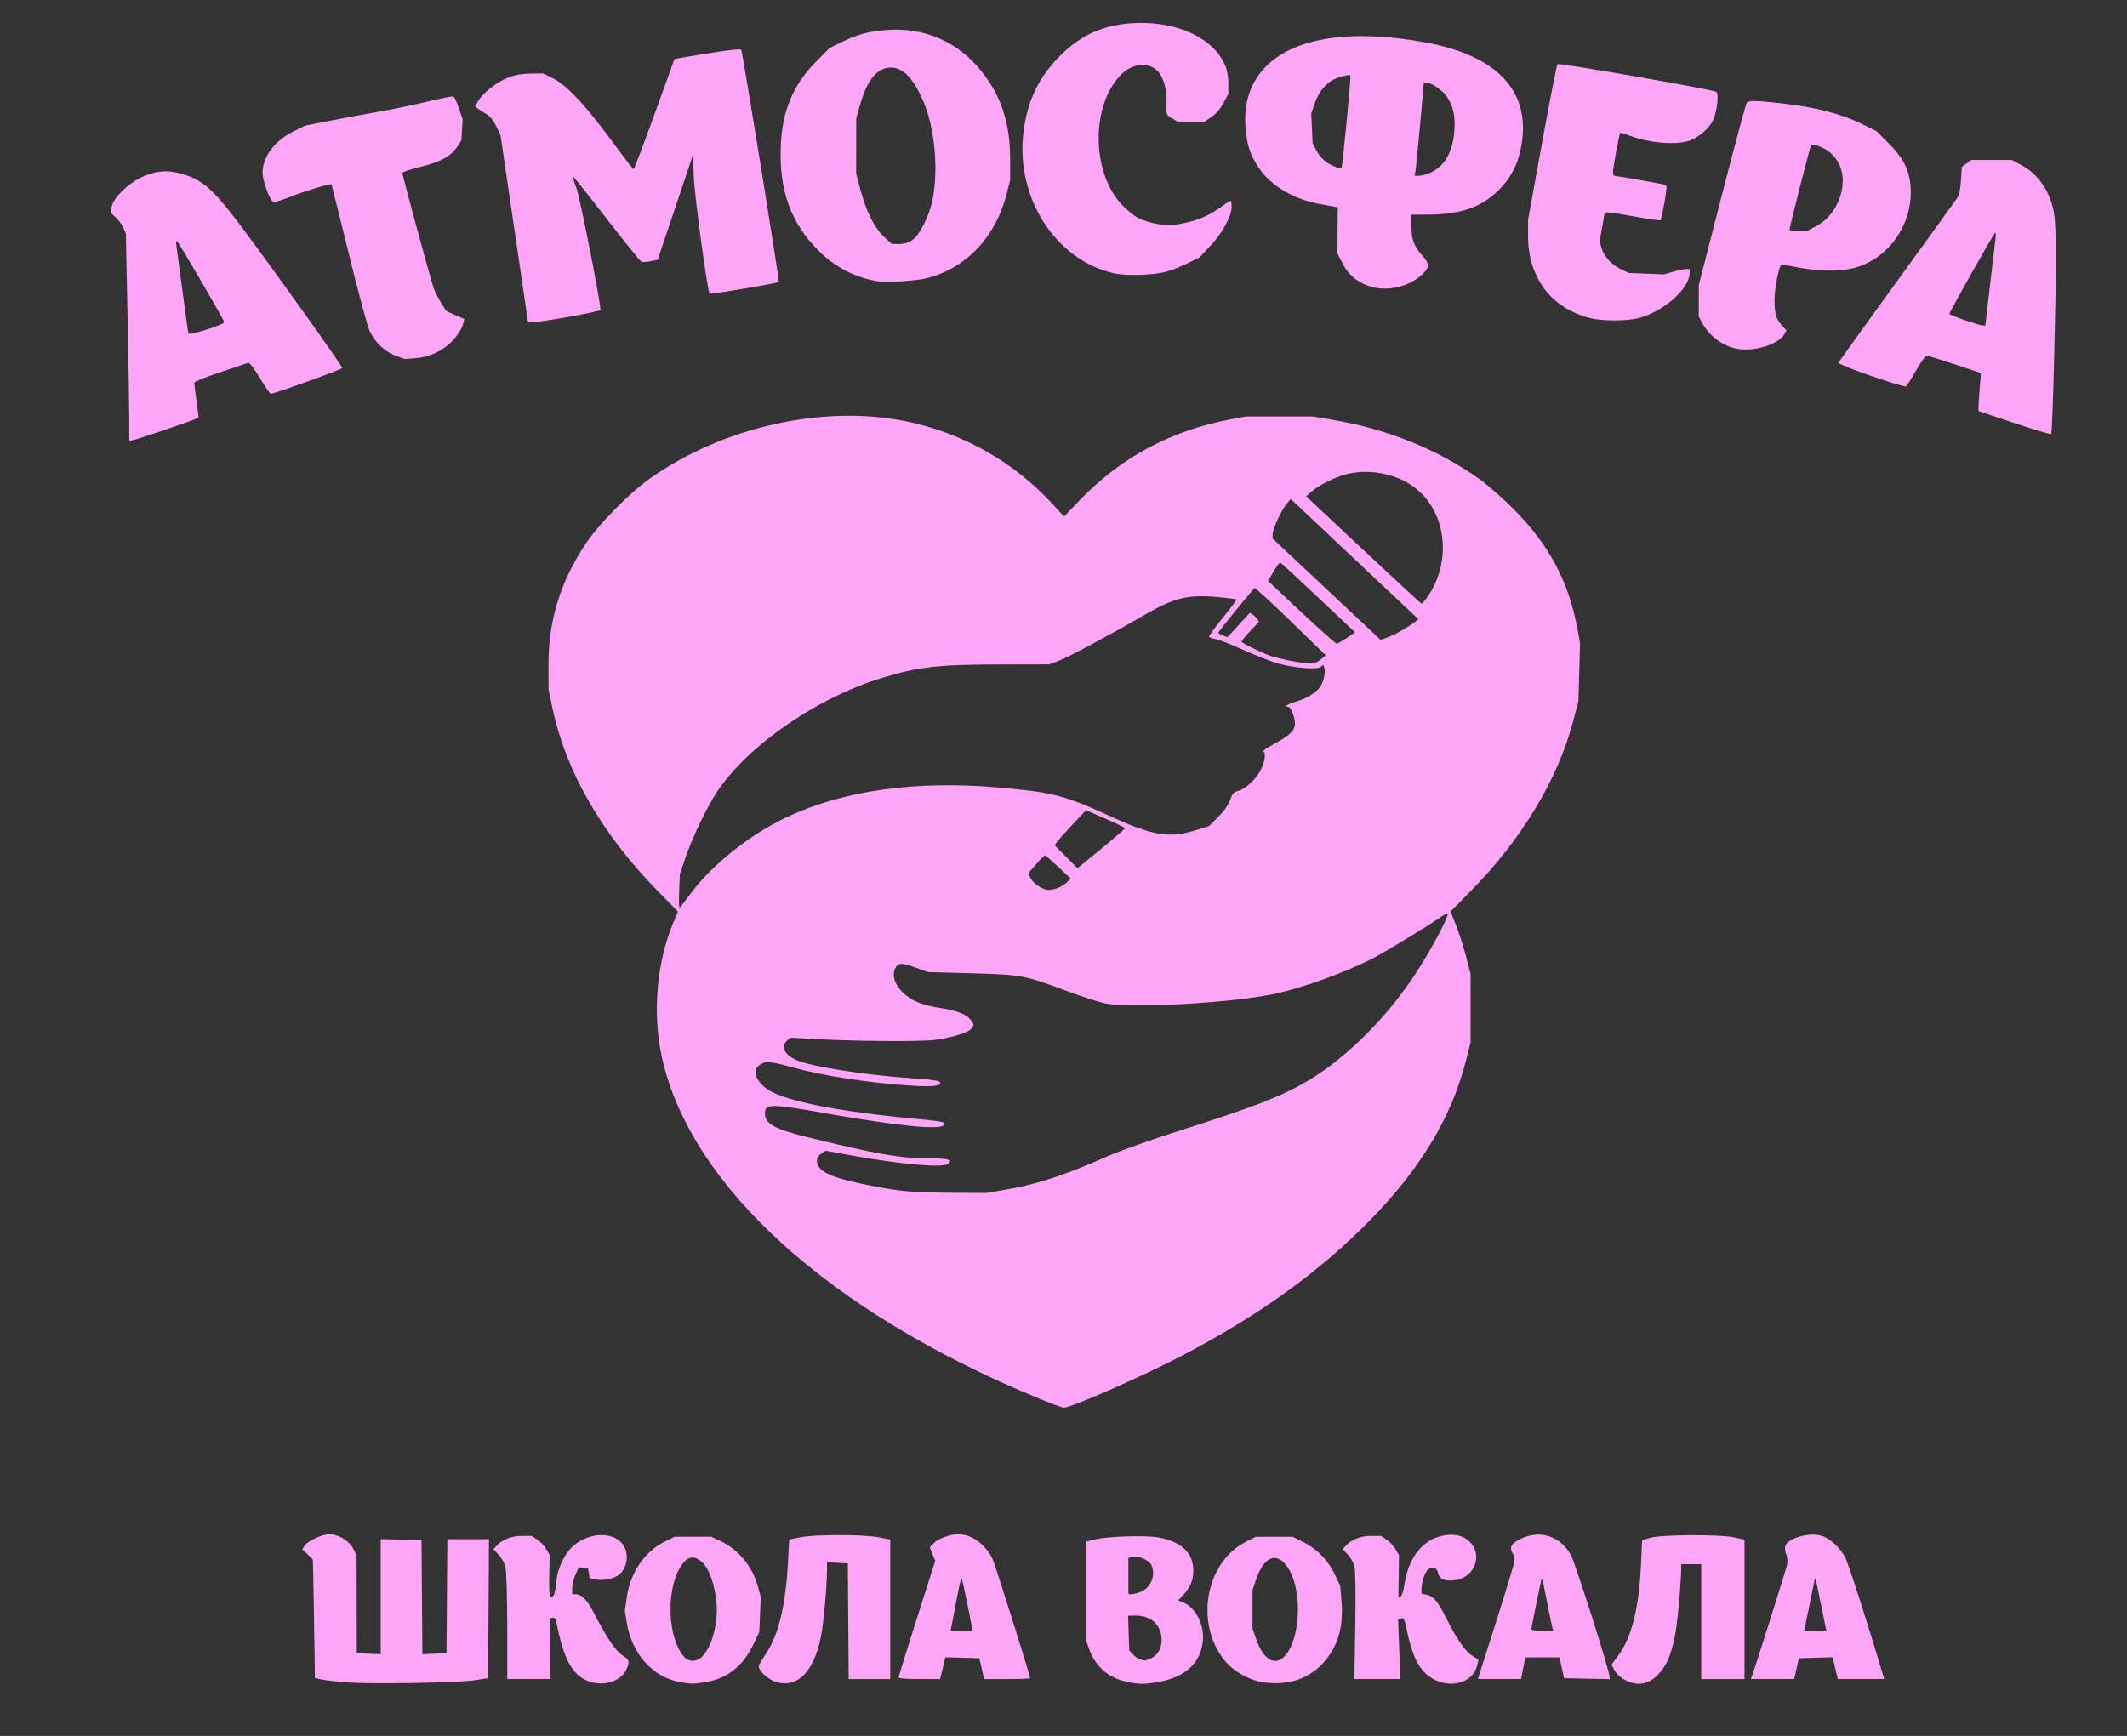 <?xml version="1.0" encoding="UTF-8" standalone="no"?> <svg xmlns="http://www.w3.org/2000/svg" xmlns:svg="http://www.w3.org/2000/svg" width="201.042mm" height="164.126mm" viewBox="0 0 201.042 164.126" version="1.1" id="svg1" xml:space="preserve"><rect x="0" y="0" width="201.042" height="164.126" fill="#333333" stroke="none"/><defs id="defs1"></defs><g id="layer1" transform="translate(-0.995,-111.973)"><g id="g3" transform="translate(38.555,-8.693)" style="stroke:#ffffff;stroke-width:0.6;stroke-dasharray:none;stroke-opacity:1"><path style="opacity:1;fill:none;fill-opacity:1;stroke:#ffffff;stroke-width:0.6;stroke-linecap:round;stroke-linejoin:round;stroke-dasharray:none;stroke-opacity:1" d="m 28.451,112.587 c -0.087,-0.029 -0.35,-0.095 -0.584,-0.147 l -0.427,-0.094 -0.045,-5.577 -0.045,-5.577 -0.535,-0.552 -0.535,-0.552 0.251,-0.384 c 0.138,-0.211 0.521,-0.551 0.85,-0.755 l 0.598,-0.372 h 1.035 1.035 l 0.578,0.441 0.578,0.441 0.275,0.503 0.275,0.503 0.02,4.643 0.02,4.643 0.961,0.047 0.961,0.047 0.041,-5.398 0.041,-5.398 h 2.046 2.046 l 0.041,5.398 0.041,5.398 0.982,-0.047 0.982,-0.047 0.079,-5.351 0.079,-5.351 h 2.046 2.046 l 0.041,6.632 0.041,6.632 -0.277,0.122 -0.277,0.122 -2.361,0.04 -2.361,0.04 1.731,-0.14 c 0.952,-0.077 2.05,-0.197 2.44,-0.266 l 0.708,-0.127 0.041,-6.409 0.041,-6.409 h -1.81 -1.81 l -0.041,5.391 -0.041,5.391 h -1.259 -1.259 l -0.079,-5.351 -0.079,-5.351 -1.769,-0.044 -1.769,-0.044 -0.041,5.396 -0.041,5.396 h -1.252 -1.252 l -0.007,-4.722 -0.007,-4.722 -0.272,-0.498 C 31.019,99.853 30.716,99.487 30.495,99.313 l -0.401,-0.316 -0.607,-0.103 -0.607,-0.103 -0.645,0.174 -0.645,0.174 -0.435,0.379 -0.435,0.379 0.157,0.224 c 0.087,0.123 0.299,0.425 0.472,0.671 l 0.315,0.448 0.079,5.43 0.079,5.43 0.63,0.132 c 0.346,0.072 1.373,0.19 2.282,0.26 l 1.653,0.129 -1.889,0.01 c -1.039,0.005 -1.96,-0.014 -2.046,-0.043 z m 24.383,-0.219 c -0.267,-0.163 -0.709,-0.567 -0.982,-0.899 l -0.497,-0.603 -0.388,-1.186 c -0.213,-0.652 -0.433,-1.469 -0.488,-1.816 -0.055,-0.346 -0.134,-0.755 -0.176,-0.907 l -0.076,-0.278 -0.164,0.101 -0.164,0.101 0.057,2.774 0.057,2.774 -2.155,0.044 -2.155,0.044 -0.049,-5.395 -0.049,-5.395 -0.217,-0.393 c -0.119,-0.216 -0.403,-0.548 -0.63,-0.737 l -0.413,-0.344 0.236,-0.431 0.236,-0.431 0.694,-0.366 0.694,-0.366 0.959,0.003 0.959,0.003 0.616,0.352 0.616,0.352 0.329,0.63 0.329,0.63 -0.04,1.849 -0.04,1.849 h 0.158 0.158 v -0.692 -0.692 l 0.316,-1 0.316,-1 0.539,-0.731 0.539,-0.731 0.896,-0.438 0.896,-0.438 0.964,-0.005 0.964,-0.005 0.518,0.277 0.518,0.277 0.318,0.504 0.318,0.504 -0.08,0.856 -0.08,0.856 -0.298,0.403 c -0.164,0.222 -0.49,0.497 -0.724,0.612 l -0.426,0.209 -0.819,0.015 c -0.45,0.008 -0.974,-0.036 -1.163,-0.099 l -0.344,-0.114 -0.049,-0.424 -0.049,-0.424 -0.266,-0.05 -0.266,-0.05 -0.245,0.374 -0.245,0.374 -0.099,0.721 -0.099,0.721 0.487,0.107 0.487,0.107 0.409,0.486 c 0.225,0.267 0.751,1.165 1.17,1.995 0.418,0.83 0.983,1.815 1.256,2.188 l 0.496,0.679 0.542,0.32 0.542,0.32 v 0.386 c 0,0.525 -0.379,1.219 -0.884,1.615 l -0.418,0.329 -0.569,-0.007 -0.569,-0.007 0.63,-0.223 0.63,-0.223 0.353,-0.407 c 0.194,-0.224 0.4,-0.595 0.458,-0.824 l 0.105,-0.417 -0.222,-0.069 c -0.122,-0.038 -0.541,-0.396 -0.932,-0.795 l -0.71,-0.727 -0.991,-1.912 c -1.055,-2.035 -1.254,-2.287 -1.996,-2.53 l -0.472,-0.155 0.019,-0.903 0.019,-0.903 0.311,-0.419 0.311,-0.419 0.347,-0.051 0.347,-0.051 0.218,0.181 c 0.12,0.1 0.24,0.335 0.267,0.523 l 0.049,0.342 0.472,0.086 0.472,0.086 0.708,-0.124 0.708,-0.124 0.339,-0.385 0.339,-0.385 0.105,-0.619 0.105,-0.619 -0.234,-0.56 -0.234,-0.56 -0.516,-0.267 -0.516,-0.267 -0.846,0.008 -0.846,0.008 -0.855,0.418 -0.855,0.418 -0.495,0.72 -0.495,0.72 -0.291,0.935 -0.291,0.935 v 0.689 0.689 l -0.318,0.17 -0.318,0.17 -0.158,-0.097 -0.158,-0.097 0.028,-1.92 0.028,-1.92 -0.282,-0.595 -0.282,-0.595 -0.602,-0.307 -0.602,-0.307 h -0.744 -0.744 l -0.682,0.33 -0.682,0.33 -0.157,0.293 -0.157,0.293 0.315,0.169 0.315,0.169 0.277,0.507 0.277,0.507 0.049,5.312 0.049,5.312 h 1.88 1.88 l -0.102,-2.716 -0.102,-2.716 0.273,-0.226 0.273,-0.226 0.262,0.165 0.262,0.165 0.12,0.849 c 0.066,0.467 0.297,1.382 0.513,2.034 l 0.393,1.186 0.485,0.588 0.485,0.588 0.497,0.259 c 0.274,0.143 0.71,0.311 0.97,0.374 l 0.472,0.115 -0.63,0.015 -0.63,0.015 z m 7.715,-0.077 -0.797,-0.371 -0.817,-0.83 -0.817,-0.83 -0.472,-0.961 -0.472,-0.961 -0.188,-1.296 -0.188,-1.296 0.169,-1.171 0.169,-1.171 0.469,-0.996 0.469,-0.996 0.743,-0.822 0.743,-0.822 1.049,-0.516 1.049,-0.516 h 1.813 1.813 l 0.91,0.447 0.91,0.447 0.752,0.764 0.752,0.764 0.442,0.812 c 0.243,0.446 0.539,1.177 0.658,1.622 l 0.216,0.811 0.002,1.442 0.002,1.442 -0.297,0.953 c -0.163,0.524 -0.476,1.259 -0.695,1.633 l -0.398,0.68 -0.803,0.751 -0.803,0.751 -0.666,0.302 -0.666,0.302 -1.023,-0.016 -1.023,-0.016 0.94,-0.137 0.94,-0.137 0.811,-0.397 0.811,-0.397 0.713,-0.763 c 0.839,-0.897 1.285,-1.718 1.609,-2.96 l 0.235,-0.904 -0.002,-1.187 -0.002,-1.187 -0.216,-0.811 c -0.119,-0.446 -0.412,-1.171 -0.652,-1.612 l -0.436,-0.801 -0.692,-0.702 -0.692,-0.702 -0.897,-0.436 -0.897,-0.436 -1.655,-0.004 -1.655,-0.004 -1.051,0.517 -1.051,0.517 -0.66,0.742 -0.66,0.742 -0.444,0.944 -0.444,0.944 -0.189,1.157 -0.189,1.157 0.184,1.204 0.184,1.204 0.465,0.952 0.465,0.952 0.753,0.766 0.753,0.766 0.843,0.387 0.843,0.387 0.809,0.119 0.809,0.119 -0.944,0.018 -0.944,0.018 z m 9.514,-0.237 -0.611,-0.611 v -0.332 -0.332 l 0.53,-0.694 0.53,-0.694 0.481,-1.157 0.481,-1.157 0.261,-1.396 0.261,-1.396 0.184,-2.614 0.184,-2.614 0.865,-0.224 0.865,-0.224 3.227,-0.003 3.227,-0.003 0.787,0.223 0.787,0.223 0.041,6.729 0.041,6.729 h -2.124 -2.124 l -0.041,-5.469 -0.041,-5.469 -0.826,-0.048 -0.826,-0.048 -0.002,0.677 c -0.001,0.372 -0.071,1.685 -0.155,2.916 l -0.153,2.239 -0.312,1.429 -0.312,1.429 -0.429,0.789 -0.429,0.789 -0.525,0.461 -0.525,0.461 -0.663,-0.016 -0.663,-0.016 0.532,-0.126 c 0.292,-0.069 0.717,-0.262 0.944,-0.43 l 0.413,-0.304 0.489,-0.808 0.489,-0.808 0.345,-1.619 0.345,-1.619 0.16,-2.676 c 0.088,-1.472 0.19,-2.767 0.227,-2.88 l 0.067,-0.204 1.065,0.047 1.065,0.047 0.041,5.469 0.041,5.469 h 1.808 1.808 v -6.436 -6.436 l -0.354,-0.085 c -0.195,-0.047 -0.949,-0.17 -1.675,-0.275 l -1.321,-0.19 -2.063,0.088 -2.063,0.088 -0.905,0.191 -0.905,0.191 -1.32e-4,0.883 c -1.93e-4,1.299 -0.284,4.153 -0.565,5.684 l -0.246,1.338 -0.481,1.157 -0.481,1.157 -0.537,0.703 -0.537,0.703 0.088,0.276 c 0.048,0.152 0.283,0.464 0.522,0.692 l 0.434,0.416 0.626,0.147 0.626,0.147 -0.687,0.016 -0.687,0.016 z m 33.119,0.38 c -0.277,-0.12 -0.816,-0.507 -1.198,-0.86 l -0.696,-0.641 -0.454,-0.983 -0.454,-0.983 v -4.879 -4.879 l 0.787,-0.216 0.787,-0.216 2.833,-0.02 2.833,-0.02 0.841,0.293 0.841,0.293 0.545,0.478 c 0.299,0.263 0.647,0.677 0.773,0.919 l 0.228,0.441 v 0.902 0.902 l -0.319,0.658 c -0.175,0.362 -0.457,0.784 -0.626,0.937 l -0.308,0.278 0.682,0.433 0.682,0.433 0.417,0.836 0.417,0.836 -8.8e-4,0.874 c -4.8e-4,0.481 -0.074,1.138 -0.164,1.46 l -0.163,0.586 -0.512,0.672 -0.512,0.672 -0.99,0.513 -0.99,0.513 -1.049,-0.019 -1.049,-0.019 0.944,-0.137 0.944,-0.137 0.983,-0.483 0.983,-0.483 0.408,-0.534 0.408,-0.534 0.223,-0.74 0.223,-0.74 -0.003,-0.644 -0.003,-0.644 -0.289,-0.63 c -0.347,-0.756 -0.959,-1.39 -1.597,-1.654 l -0.468,-0.194 v -0.199 -0.199 l 0.375,-0.246 0.375,-0.246 0.333,-0.687 0.333,-0.687 v -0.664 -0.664 l -0.215,-0.514 -0.215,-0.514 -0.489,-0.411 -0.489,-0.411 -0.831,-0.29 -0.831,-0.29 -2.597,0.02 -2.597,0.02 -0.787,0.216 -0.787,0.216 v 4.643 l 10e-6,4.643 0.455,0.986 0.455,0.986 0.604,0.545 c 0.692,0.625 1.484,0.998 2.499,1.178 l 0.708,0.125 -0.866,0.012 -0.866,0.012 z m 12.277,-0.168 -0.8,-0.399 -0.813,-0.859 -0.813,-0.859 -0.46,-0.985 -0.46,-0.985 -0.181,-1.22 -0.181,-1.22 0.179,-1.202 0.179,-1.202 0.47,-0.984 0.47,-0.984 0.719,-0.799 0.719,-0.799 1.036,-0.51 1.036,-0.51 1.449,-0.063 1.449,-0.063 0.87,0.253 0.87,0.253 0.766,0.524 0.766,0.524 0.745,0.978 0.745,0.978 0.334,1.1 0.334,1.1 -0.058,1.846 -0.058,1.846 -0.502,1.064 -0.502,1.064 -0.813,0.859 -0.813,0.859 -0.8,0.399 -0.8,0.399 -1.031,-0.019 -1.032,-0.019 0.94,-0.137 0.94,-0.137 0.811,-0.397 0.811,-0.397 0.738,-0.789 0.738,-0.789 0.492,-1.052 0.492,-1.052 0.065,-1.737 0.065,-1.737 -0.337,-0.996 c -0.415,-1.225 -0.921,-2.044 -1.787,-2.889 l -0.664,-0.648 -0.866,-0.409 -0.866,-0.409 -1.653,0.002 -1.653,0.002 -0.745,0.342 c -1.041,0.477 -1.76,1.059 -2.421,1.96 l -0.567,0.773 -0.314,0.821 c -0.173,0.452 -0.377,1.264 -0.455,1.805 l -0.141,0.984 0.161,1.141 0.161,1.141 0.458,0.98 0.458,0.98 0.738,0.789 0.738,0.789 0.852,0.417 0.852,0.417 0.899,0.115 0.899,0.115 -1.032,0.021 -1.032,0.021 z m 17.216,-0.237 -0.722,-0.635 -0.388,-0.821 c -0.376,-0.795 -0.75,-2.082 -0.96,-3.304 l -0.102,-0.595 -0.172,0.106 -0.172,0.106 0.111,2.81 0.111,2.81 h -2.214 -2.214 l -0.011,-3.423 c -0.006,-1.883 -0.026,-4.309 -0.044,-5.391 l -0.032,-1.967 -0.213,-0.393 c -0.117,-0.216 -0.39,-0.539 -0.606,-0.717 l -0.393,-0.324 0.114,-0.358 0.114,-0.358 0.724,-0.459 0.724,-0.459 1.032,0.003 1.032,0.003 0.616,0.352 0.616,0.352 0.328,0.63 0.328,0.63 -0.043,1.94 -0.043,1.94 0.14,-0.087 0.14,-0.087 0.082,-1.066 0.082,-1.066 0.315,-0.708 c 0.173,-0.39 0.53,-1.002 0.794,-1.36 l 0.478,-0.652 0.897,-0.439 0.897,-0.439 0.964,-0.005 0.964,-0.005 0.518,0.277 0.518,0.277 0.307,0.504 0.307,0.504 5.9e-4,0.595 5.9e-4,0.595 -0.217,0.519 -0.217,0.519 -0.405,0.319 -0.405,0.319 -0.738,0.101 -0.738,0.101 -0.597,-0.161 -0.597,-0.161 -0.05,-0.428 -0.05,-0.428 -0.266,-0.05 -0.266,-0.05 -0.245,0.374 -0.245,0.374 -0.101,0.737 -0.101,0.737 h 0.324 0.324 l 0.473,0.398 0.473,0.398 0.864,1.687 c 0.475,0.928 1.084,1.991 1.354,2.361 l 0.49,0.674 0.507,0.308 0.507,0.308 0.082,0.339 0.082,0.339 1.541,-4.864 1.541,-4.864 -0.198,-0.742 -0.198,-0.742 0.366,-0.39 0.366,-0.39 0.716,-0.244 0.716,-0.244 h 0.544 c 0.299,0 0.835,0.087 1.192,0.194 l 0.648,0.194 0.633,0.633 0.633,0.633 0.347,0.738 c 0.424,0.903 3.502,10.821 3.502,11.285 v 0.333 h -2.276 -2.276 l -0.155,-0.59 c -0.085,-0.325 -0.202,-0.785 -0.259,-1.023 l -0.104,-0.433 h -1.451 -1.451 l -0.224,0.984 -0.224,0.984 -2.185,0.044 -2.185,0.044 0.09,-0.452 0.09,-0.452 -0.526,0.526 -0.526,0.526 -0.685,-0.016 -0.685,-0.016 0.508,-0.121 c 0.279,-0.066 0.692,-0.242 0.918,-0.39 l 0.411,-0.269 0.226,-0.54 0.226,-0.54 -0.915,-0.904 -0.915,-0.904 -0.986,-1.912 c -1.049,-2.035 -1.248,-2.287 -1.991,-2.529 l -0.472,-0.154 0.004,-0.883 0.004,-0.883 0.328,-0.439 0.328,-0.439 h 0.438 0.438 l 0.124,0.236 c 0.068,0.13 0.165,0.368 0.216,0.529 l 0.092,0.293 1.088,-0.061 1.088,-0.061 0.327,-0.296 0.327,-0.296 0.172,-0.638 0.172,-0.638 -0.175,-0.585 -0.175,-0.585 -0.56,-0.346 -0.56,-0.346 -0.817,0.007 -0.817,0.007 -0.667,0.267 -0.667,0.267 -0.705,0.785 -0.705,0.785 -0.316,1.024 -0.316,1.024 v 0.686 0.686 l -0.318,0.17 -0.318,0.17 -0.158,-0.097 -0.158,-0.097 0.019,-1.917 0.019,-1.917 -0.156,-0.393 c -0.171,-0.43 -0.703,-0.962 -1.242,-1.239 l -0.344,-0.177 h -0.773 -0.773 l -0.694,0.367 -0.694,0.367 -0.056,0.287 -0.056,0.287 0.252,0.141 c 0.139,0.078 0.376,0.368 0.528,0.645 l 0.275,0.504 0.049,5.312 0.049,5.312 h 1.874 1.874 l -0.098,-2.815 -0.098,-2.815 0.346,-0.11 0.346,-0.11 0.207,0.172 0.207,0.172 0.096,0.811 c 0.053,0.446 0.276,1.351 0.496,2.011 l 0.4,1.2 0.485,0.588 0.485,0.588 0.497,0.259 c 0.274,0.143 0.71,0.311 0.97,0.374 l 0.472,0.115 -0.725,0.016 -0.725,0.016 z m 9.031,-0.821 0.224,-0.984 1.693,-0.045 1.693,-0.045 0.151,0.359 c 0.083,0.198 0.227,0.66 0.32,1.028 l 0.169,0.669 h 1.961 c 1.079,0 1.961,-0.023 1.961,-0.051 0,-0.028 -0.706,-2.344 -1.568,-5.147 l -1.568,-5.096 -0.495,-1.005 -0.495,-1.005 -0.704,-0.446 -0.704,-0.446 -0.612,-0.103 -0.612,-0.103 -0.844,0.245 -0.844,0.245 -0.289,0.319 -0.289,0.319 0.182,0.4 c 0.1,0.22 0.182,0.592 0.182,0.826 l -2.4e-4,0.425 -1.652,5.162 c -0.909,2.839 -1.652,5.229 -1.652,5.312 v 0.15 h 1.782 1.782 z m 0.775,-3.556 c 0,-0.16 0.212,-1.339 0.472,-2.622 0.26,-1.282 0.473,-2.373 0.475,-2.425 0.001,-0.051 0.071,0.013 0.155,0.143 l 0.153,0.236 0.017,-0.236 c 0.02,-0.278 1.077,4.515 1.084,4.919 l 0.005,0.275 h -1.18 -1.18 z m 8.268,4.456 -0.556,-0.556 v -0.399 -0.399 l 0.391,-0.512 c 0.215,-0.282 0.632,-1.038 0.928,-1.681 l 0.537,-1.169 0.253,-1.18 c 0.345,-1.607 0.564,-3.724 0.566,-5.45 l 0.001,-1.437 0.227,-0.189 0.227,-0.189 1.386,-0.241 1.386,-0.241 2.597,0.082 2.597,0.082 0.787,0.211 0.787,0.211 0.041,6.733 0.041,6.733 -2.166,-0.044 -2.166,-0.044 -0.041,-5.391 -0.041,-5.391 h -0.785 -0.785 l -5.6e-4,0.197 c -3e-4,0.108 -0.071,1.305 -0.158,2.66 l -0.157,2.463 -0.314,1.528 -0.314,1.528 -0.498,0.935 -0.498,0.935 -0.458,0.385 -0.458,0.385 h -1.399 -1.399 z m 3.382,0.045 0.522,-0.354 0.513,-0.944 0.513,-0.944 0.242,-1.187 c 0.344,-1.685 0.565,-3.784 0.566,-5.374 l 0.001,-1.367 0.156,-0.411 0.156,-0.411 1.064,0.047 1.064,0.047 0.041,5.469 0.041,5.469 h 1.808 1.808 v -6.435 -6.435 l -1.062,-0.215 -1.062,-0.215 h -2.518 -2.518 l -1.042,0.211 -1.042,0.211 -0.098,0.812 c -0.054,0.447 -0.098,1.253 -0.099,1.791 -7.6e-4,0.538 -0.113,1.778 -0.249,2.754 l -0.248,1.776 -0.415,1.257 -0.415,1.257 -0.675,1.007 c -0.371,0.554 -0.675,1.095 -0.675,1.204 v 0.197 l 0.63,0.569 0.63,0.569 h 0.921 0.921 z m -71.458,0.079 c 6.18e-4,-0.151 0.744,-2.604 1.653,-5.451 l 1.652,-5.175 v -0.444 c 0,-0.244 -0.078,-0.616 -0.174,-0.825 l -0.174,-0.381 0.179,-0.334 0.179,-0.334 0.644,-0.329 0.644,-0.329 0.823,-0.085 0.823,-0.085 0.594,0.196 0.594,0.196 0.621,0.561 0.621,0.561 0.362,0.718 c 0.199,0.395 0.648,1.604 0.997,2.686 0.966,2.991 2.708,8.752 2.708,8.956 v 0.181 l -2.32,-0.043 -2.32,-0.044 -0.238,-0.944 -0.238,-0.944 -1.447,-0.045 -1.447,-0.045 -0.149,0.596 c -0.082,0.328 -0.193,0.791 -0.247,1.029 l -0.097,0.433 h -2.122 -2.122 z m 4.123,-0.748 c 0.068,-0.346 0.162,-0.791 0.208,-0.989 l 0.084,-0.359 1.764,0.044 1.764,0.044 0.227,0.984 0.227,0.984 h 2.004 2.004 L 94.53,110.422 c -0.301,-0.974 -1.041,-3.355 -1.644,-5.29 l -1.097,-3.52 -0.377,-0.744 -0.377,-0.744 -0.559,-0.491 -0.559,-0.491 -0.664,-0.179 -0.664,-0.179 -0.611,0.098 c -0.727,0.116 -1.785,0.629 -1.88,0.912 l -0.068,0.201 0.213,0.513 0.213,0.513 -0.1,0.432 c -0.089,0.383 -3.137,10.043 -3.329,10.549 l -0.076,0.202 1.861,-0.044 1.861,-0.044 z m 0.858,-3.66 c -0.04,-0.065 0.141,-1.238 0.403,-2.605 l 0.477,-2.486 0.25,0.048 0.25,0.048 0.432,2.124 c 0.238,1.168 0.436,2.319 0.44,2.557 l 0.007,0.433 h -1.092 -1.092 z m 75.603,4.576 c 0,-0.059 0.787,-2.578 1.748,-5.597 l 1.748,-5.489 -0.095,-0.384 c -0.052,-0.211 -0.14,-0.565 -0.194,-0.786 l -0.099,-0.402 0.357,-0.38 0.357,-0.38 0.781,-0.259 0.781,-0.259 0.84,0.07 0.84,0.07 0.64,0.424 0.64,0.424 0.461,0.637 0.461,0.637 0.637,1.918 c 0.35,1.055 1.165,3.648 1.811,5.763 l 1.174,3.845 -0.08,0.129 -0.08,0.129 h -2.256 -2.256 l -0.104,-0.433 c -0.058,-0.238 -0.175,-0.701 -0.261,-1.029 l -0.156,-0.596 -1.447,0.045 -1.447,0.045 -0.212,0.984 -0.212,0.984 h -2.19 -2.19 z m 4.277,-1.191 0.212,-0.984 1.628,-0.045 1.628,-0.045 0.203,0.169 0.203,0.169 0.104,0.585 c 0.057,0.322 0.14,0.709 0.184,0.86 l 0.081,0.275 h 1.957 1.957 v -0.105 c 0,-0.058 -0.71,-2.404 -1.579,-5.214 l -1.579,-5.109 -0.398,-0.842 -0.398,-0.842 -0.558,-0.46 -0.558,-0.46 -0.677,-0.189 -0.677,-0.189 -0.608,0.103 -0.608,0.103 -0.627,0.355 -0.627,0.355 0.048,0.385 c 0.026,0.212 0.086,0.638 0.132,0.947 l 0.084,0.562 -1.666,5.2 c -0.917,2.86 -1.666,5.246 -1.666,5.301 v 0.101 h 1.796 1.796 z m -105.086,-0.866 -0.436,-0.433 -0.277,-0.641 c -0.152,-0.353 -0.365,-1.036 -0.473,-1.518 l -0.196,-0.877 0.08,-1.63 0.08,-1.63 0.36,-0.944 0.36,-0.944 0.51,-0.512 0.51,-0.512 h 0.465 0.465 l 0.403,0.374 c 0.222,0.205 0.556,0.673 0.743,1.04 l 0.34,0.666 0.222,1.046 0.222,1.046 0.003,0.876 c 0.002,0.482 -0.075,1.296 -0.169,1.81 l -0.172,0.934 -0.388,0.822 -0.388,0.822 -0.405,0.319 -0.405,0.319 h -0.508 -0.508 z m 1.742,-0.273 0.391,-0.391 0.301,-0.702 0.301,-0.702 0.19,-1.242 0.19,-1.242 -0.185,-1.247 -0.185,-1.247 -0.442,-0.944 -0.442,-0.944 -0.432,-0.23 -0.432,-0.23 -0.42,0.236 -0.42,0.236 -0.35,0.634 c -0.192,0.349 -0.467,1.09 -0.609,1.647 l -0.259,1.012 0.077,1.495 0.077,1.495 0.334,0.934 0.334,0.934 0.425,0.443 0.425,0.443 h 0.371 0.371 z m 41.196,0.481 -0.501,-0.224 -0.246,-0.476 -0.246,-0.476 v -1.498 -1.498 l 0.327,-0.175 0.327,-0.175 0.592,0.1 c 0.325,0.055 0.817,0.237 1.091,0.404 l 0.5,0.304 0.322,0.513 0.322,0.513 -0.059,0.913 -0.059,0.913 -0.462,0.461 -0.462,0.461 -0.472,0.082 -0.472,0.082 z m 1.673,-0.632 0.36,-0.384 0.078,-0.692 0.078,-0.692 -0.261,-0.505 -0.261,-0.505 -0.504,-0.307 -0.504,-0.307 -0.669,-5.8e-4 -0.669,-5.9e-4 v 1.249 1.249 l 0.164,0.443 c 0.09,0.244 0.281,0.532 0.424,0.64 l 0.259,0.197 h 0.572 0.572 z m 10.427,0.535 c -0.472,-0.44 -0.903,-1.326 -1.198,-2.466 l -0.248,-0.958 v -1.292 -1.292 l 0.248,-0.958 c 0.136,-0.527 0.382,-1.221 0.546,-1.542 l 0.298,-0.585 0.419,-0.33 0.419,-0.33 h 0.472 0.472 l 0.516,0.547 0.516,0.547 0.368,1.066 0.368,1.066 -0.011,1.967 -0.011,1.967 -0.359,0.918 -0.359,0.918 -0.472,0.538 -0.472,0.538 h -0.584 -0.584 z m 1.666,-0.35 c 0.184,-0.196 0.475,-0.674 0.646,-1.062 l 0.312,-0.706 0.189,-1.087 0.189,-1.087 -0.098,-1.059 -0.098,-1.059 -0.317,-1.027 -0.317,-1.027 -0.455,-0.487 -0.455,-0.487 h -0.295 c -0.162,0 -0.454,0.111 -0.647,0.246 l -0.352,0.246 -0.324,0.636 -0.324,0.636 -0.222,1.046 -0.222,1.046 -4e-4,0.944 -4.1e-4,0.944 0.234,0.992 c 0.262,1.111 0.587,1.829 1.067,2.353 l 0.324,0.354 h 0.417 0.417 z m -14.655,-5.73 -0.105,-0.105 v -1.781 -1.781 l 0.372,-0.093 0.372,-0.093 0.626,0.168 0.626,0.168 0.28,0.309 0.28,0.309 0.079,0.704 0.079,0.704 -0.337,0.545 -0.337,0.545 -0.533,0.253 c -0.55,0.261 -1.22,0.332 -1.403,0.148 z m 0.947,-0.378 c 0.244,-0.092 0.601,-0.316 0.795,-0.497 l 0.352,-0.329 0.096,-0.512 0.096,-0.512 -0.214,-0.446 -0.214,-0.446 -0.538,-0.175 -0.538,-0.175 -0.286,0.075 -0.286,0.075 v 1.556 1.556 h 0.147 c 0.081,0 0.347,-0.075 0.59,-0.168 z M 97.231,86.473 C 79.409,79.596 65.839,68.511 61.366,57.175 l -0.562,-1.425 -0.395,-1.644 -0.395,-1.644 -0.154,-1.771 -0.154,-1.771 0.155,-1.771 0.155,-1.771 0.307,-1.296 c 0.169,-0.713 0.561,-1.973 0.871,-2.8 l 0.563,-1.504 -1.569,-1.561 C 58.213,36.252 56.239,33.857 54.711,31.573 l -1.187,-1.775 -1.089,-2.198 -1.089,-2.198 -0.61,-1.894 -0.61,-1.894 -0.279,-1.495 -0.279,-1.495 0.008,-2.282 0.008,-2.282 0.338,-1.622 c 0.609,-2.923 1.782,-5.567 3.602,-8.124 l 0.897,-1.259 1.417,-1.432 1.417,-1.432 1.275,-0.964 c 1.682,-1.272 3.252,-2.214 5.434,-3.262 l 1.79,-0.859 1.889,-0.629 1.889,-0.629 1.967,-0.394 c 2.401,-0.481 4.696,-0.723 6.855,-0.723 h 1.628 l 1.779,0.235 1.779,0.235 1.469,0.395 c 0.808,0.217 2.19,0.677 3.071,1.021 l 1.602,0.626 1.415,0.806 c 2.365,1.348 5.048,3.489 6.525,5.208 l 0.861,1.002 0.898,-1.043 0.898,-1.043 1.468,-1.232 c 1.891,-1.587 3.408,-2.574 5.56,-3.619 l 1.731,-0.84 1.495,-0.484 c 0.822,-0.266 2.204,-0.626 3.069,-0.799 l 1.574,-0.315 2.518,-0.096 2.518,-0.096 2.259,0.263 2.259,0.263 2.07,0.524 c 4.415,1.117 8.325,2.959 11.667,5.497 l 1.262,0.959 1.417,1.432 1.417,1.432 0.907,1.269 c 0.499,0.698 1.257,1.934 1.684,2.746 l 0.778,1.477 0.483,1.479 c 0.266,0.814 0.588,2.079 0.716,2.812 l 0.233,1.333 v 2.335 2.335 l -0.303,1.565 -0.303,1.565 -0.569,1.707 -0.569,1.707 -0.831,1.731 c -1.085,2.26 -2.335,4.297 -4.009,6.532 l -1.356,1.81 -2.104,2.155 -2.104,2.155 0.469,1.229 c 0.593,1.554 0.892,2.618 1.203,4.276 l 0.246,1.316 -2.2e-4,2.304 -2.1e-4,2.304 -0.23,1.307 c -2.137,12.143 -14.617,24.223 -33.53,32.455 -4.622,2.012 -4.751,2.043 -6.138,1.508 z m 2.303,-0.316 c 14.428,-5.483 26.768,-14.323 32.753,-23.463 l 1.236,-1.888 0.768,-1.575 c 0.423,-0.866 1.026,-2.319 1.34,-3.228 l 0.572,-1.653 0.306,-1.786 0.306,-1.786 v -1.931 -1.931 l -0.23,-1.321 c -0.26,-1.493 -0.86,-3.648 -1.305,-4.693 l -0.298,-0.7 -0.381,-0.435 0.202,0.117 0.202,0.117 -0.117,-0.129 -0.117,-0.129 2.168,-2.217 2.168,-2.217 1.355,-1.81 c 3.058,-4.084 5.003,-7.993 6.051,-12.157 l 0.406,-1.614 0.084,-2.549 0.084,-2.549 -0.276,-1.544 c -0.152,-0.849 -0.483,-2.18 -0.736,-2.958 l -0.46,-1.415 -0.778,-1.477 c -0.428,-0.812 -1.186,-2.048 -1.684,-2.745 l -0.907,-1.268 -1.357,-1.374 -1.357,-1.374 -1.574,-1.171 c -3.464,-2.578 -7.167,-4.262 -11.838,-5.383 l -1.646,-0.395 -2.21,-0.257 -2.21,-0.257 -2.282,0.088 -2.282,0.088 -1.7,0.332 c -2.257,0.441 -4.219,1.094 -6.343,2.114 l -1.747,0.839 -1.243,0.832 c -1.69,1.131 -3.67,2.822 -4.82,4.116 -1.188,1.337 -0.935,1.395 -3.016,-0.697 l -1.761,-1.771 -1.489,-1.063 -1.489,-1.063 -2.046,-1.021 -2.046,-1.021 -1.455,-0.469 c -0.8,-0.258 -2.252,-0.631 -3.227,-0.828 l -1.772,-0.359 -3.227,0.005 -3.227,0.005 -1.967,0.353 c -10.279,1.842 -18.175,7.41 -21.489,15.153 l -0.55,1.284 -0.384,1.516 c -0.211,0.834 -0.466,2.189 -0.567,3.011 l -0.183,1.495 0.103,1.495 0.103,1.495 0.316,1.551 c 0.174,0.853 0.567,2.305 0.873,3.227 l 0.558,1.675 0.923,1.889 0.923,1.889 1.101,1.687 c 1.921,2.944 4.775,6.39 6.488,7.835 l 0.733,0.618 0.069,-1.529 0.355,1.801 -0.154,-0.051 -0.154,-0.051 -0.021,0.433 c -0.012,0.238 -0.277,1.13 -0.59,1.982 l -0.569,1.549 -0.329,1.598 -0.329,1.598 v 2.282 2.282 l 0.338,1.653 c 0.186,0.909 0.549,2.29 0.806,3.069 l 0.468,1.417 0.923,1.889 0.923,1.889 0.937,1.417 c 0.515,0.779 1.456,2.089 2.091,2.912 l 1.154,1.495 2.371,2.368 2.371,2.368 1.967,1.571 c 6.416,5.124 14.422,9.637 22.901,12.908 1.166,0.45 0.958,0.45 2.145,-10e-4 z M 62.251,37.667 62.165,39.084 Z M 9.955,-6.678 c -0.001,-1.147 -0.074,-5.584 -0.161,-9.86 l -0.159,-7.774 -0.242,-0.509 c -0.133,-0.28 -0.415,-0.672 -0.626,-0.87 l -0.385,-0.361 v -0.693 -0.693 l 0.865,-0.906 0.865,-0.906 0.827,-0.418 0.827,-0.418 0.892,-0.178 0.892,-0.178 0.946,0.167 0.946,0.167 0.837,0.398 0.837,0.398 0.839,0.737 0.839,0.737 2.005,2.691 c 1.103,1.48 3.723,5.081 5.822,8.003 l 3.817,5.311 -0.051,0.276 -0.051,0.276 -3.305,1.13 c -1.818,0.621 -3.396,1.135 -3.508,1.141 l -0.203,0.011 -0.951,-1.487 -0.951,-1.487 -2.457,0.861 c -2.925,1.025 -2.592,0.741 -2.402,2.049 0.086,0.597 0.158,1.377 0.16,1.733 l 0.003,0.647 -3.03,1.045 c -1.666,0.575 -3.189,1.045 -3.384,1.045 l -0.354,-8.85e-4 z m 6.499,-0.275 c 0.038,-0.043 -0.022,-0.822 -0.134,-1.731 l -0.203,-1.653 0.107,-0.108 c 0.178,-0.179 4.767,-1.702 5.126,-1.702 l 0.333,2.6e-4 0.837,1.335 c 0.461,0.734 0.893,1.37 0.961,1.412 0.138,0.086 6.305,-1.927 6.527,-2.13 l 0.141,-0.129 -0.287,-0.441 c -0.529,-0.812 -7.972,-11.118 -9.529,-13.195 l -1.538,-2.051 -0.877,-0.829 -0.877,-0.829 -1.025,-0.479 -1.025,-0.479 -0.928,-0.084 -0.928,-0.084 -1.079,0.335 -1.079,0.335 -0.748,0.553 -0.748,0.553 -0.472,0.651 -0.472,0.651 v 0.375 0.375 l 0.545,0.545 0.545,0.545 0.152,0.591 0.152,0.591 0.169,9.129 c 0.093,5.021 0.169,9.345 0.169,9.608 l -6.27e-4,0.479 3.057,-1.03 c 1.681,-0.567 3.088,-1.066 3.126,-1.109 z m -0.843,-7.752 c -0.007,-0.022 -0.278,-1.987 -0.603,-4.368 l -0.591,-4.328 0.169,-0.111 0.169,-0.111 0.101,0.111 c 0.056,0.061 1.069,1.77 2.251,3.797 l 2.15,3.685 -0.066,0.171 -0.066,0.171 -1.562,0.512 c -1.415,0.463 -1.918,0.585 -1.952,0.472 z m 1.862,-0.761 1.457,-0.486 -0.058,-0.105 c -0.032,-0.058 -0.935,-1.624 -2.007,-3.48 l -1.95,-3.375 -0.05,0.26 c -0.027,0.143 0.167,1.826 0.432,3.74 0.265,1.914 0.482,3.582 0.482,3.706 0,0.301 0.016,0.299 1.693,-0.26 z m 170.664,9.224 -3.057,-1.014 -0.214,-0.214 -0.214,-0.214 0.154,-1.637 c 0.085,-0.9 0.14,-1.65 0.124,-1.666 -0.135,-0.128 -4.905,-1.605 -4.997,-1.548 -0.066,0.041 -0.456,0.672 -0.866,1.404 l -0.746,1.33 -0.202,0.078 -0.202,0.078 -3.188,-1.064 -3.188,-1.064 -0.061,-0.183 -0.061,-0.183 5.575,-7.676 c 3.066,-4.222 5.674,-7.853 5.795,-8.07 l 0.221,-0.393 0.079,-1.259 0.079,-1.259 0.702,-0.354 0.702,-0.354 h 1.535 1.535 l 0.864,0.323 0.864,0.323 0.792,0.712 0.792,0.712 0.593,1.199 0.593,1.199 0.052,6.776 c 0.028,3.727 0.003,8.636 -0.057,10.908 l -0.109,4.132 -0.415,-0.003 -0.415,-0.003 z m 3.66,-2.403 c 0.056,-1.71 0.148,-6.048 0.205,-9.64 l 0.104,-6.532 -0.196,-1.152 -0.196,-1.152 -0.538,-1.075 -0.538,-1.075 -0.646,-0.584 -0.647,-0.584 -0.728,-0.328 -0.728,-0.328 -1.512,-0.066 -1.512,-0.066 -0.731,0.323 -0.731,0.323 v 1.117 1.117 l -0.306,0.584 c -0.168,0.321 -2.781,3.984 -5.807,8.139 l -5.501,7.555 2.979,0.999 2.979,0.999 0.209,-0.08 0.209,-0.08 0.758,-1.351 0.758,-1.351 0.326,0.015 c 0.179,0.008 1.424,0.38 2.766,0.826 l 2.44,0.812 -0.006,0.708 c -0.003,0.39 -0.039,1.203 -0.079,1.809 l -0.073,1.1 3.148,1.049 c 1.731,0.577 3.225,1.056 3.32,1.064 l 0.172,0.015 z m -8.206,-7.296 -1.465,-0.476 -0.083,-0.216 -0.083,-0.216 2.176,-3.866 2.176,-3.866 h 0.198 0.198 l 8.1e-4,0.275 c 0.001,0.406 -0.95,8.426 -1.027,8.657 l -0.066,0.197 -0.28,-0.006 c -0.154,-0.004 -0.94,-0.221 -1.745,-0.482 z m 2.231,-3.643 c 0.241,-2.099 0.474,-3.958 0.518,-4.132 0.044,-0.173 -0.641,0.96 -1.522,2.518 -0.881,1.558 -1.811,3.201 -2.066,3.65 l -0.463,0.817 1.462,0.475 c 0.804,0.261 1.501,0.478 1.548,0.482 0.047,0.004 0.283,-1.711 0.523,-3.81 z m -150.493,6.981 -0.833,-0.288 -0.583,-0.47 -0.583,-0.47 -0.483,-0.929 -0.483,-0.929 -1.626,-6.532 c -0.894,-3.592 -1.638,-6.549 -1.653,-6.57 -0.062,-0.086 -2.762,0.765 -3.843,1.211 -0.64,0.264 -1.299,0.48 -1.465,0.48 H 23.476 l -0.416,-0.905 -0.416,-0.905 -0.004,-1.102 -0.004,-1.102 0.335,-0.633 0.335,-0.633 0.807,-0.755 0.807,-0.755 0.875,-0.387 0.875,-0.387 2.386,-0.464 c 1.312,-0.255 3.413,-0.645 4.668,-0.866 1.255,-0.221 3.326,-0.66 4.601,-0.975 l 2.319,-0.573 0.299,0.271 0.299,0.271 0.255,0.908 0.255,0.908 -0.004,0.855 -0.004,0.855 -0.29,0.638 -0.29,0.638 -0.637,0.545 -0.637,0.545 -0.761,0.273 c -0.419,0.15 -1.247,0.374 -1.839,0.498 -0.593,0.124 -1.105,0.251 -1.137,0.284 -0.032,0.032 0.579,2.426 1.358,5.318 l 1.417,5.259 0.398,0.87 0.398,0.87 0.416,0.435 0.416,0.435 0.588,0.158 0.588,0.158 0.094,0.295 0.094,0.295 -0.258,0.644 -0.258,0.644 -0.931,0.862 -0.931,0.862 -1.036,0.32 -1.036,0.32 -0.652,-0.005 -0.652,-0.005 z m 3.61,-0.523 0.844,-0.389 0.692,-0.693 0.692,-0.693 0.213,-0.506 c 0.117,-0.279 0.213,-0.57 0.213,-0.648 v -0.141 l -0.711,-0.272 -0.711,-0.272 -0.385,-0.504 c -0.211,-0.277 -0.562,-0.893 -0.78,-1.368 l -0.395,-0.864 -1.433,-5.327 -1.433,-5.327 0.13,-0.116 c 0.071,-0.064 0.811,-0.271 1.643,-0.459 l 1.513,-0.342 0.841,-0.505 0.841,-0.505 0.392,-0.765 0.392,-0.765 -0.004,-0.73 -0.004,-0.73 -0.261,-0.866 c -0.144,-0.476 -0.328,-0.969 -0.411,-1.096 l -0.149,-0.23 -1.701,0.425 c -2.209,0.551 -4.237,0.963 -7.185,1.459 -1.312,0.221 -3.023,0.548 -3.802,0.727 l -1.417,0.326 -0.793,0.371 c -0.436,0.204 -1.087,0.622 -1.446,0.93 l -0.653,0.559 -0.424,0.867 -0.424,0.867 0.083,0.917 0.083,0.917 0.323,0.73 0.323,0.73 h 0.214 c 0.118,0 0.812,-0.24 1.543,-0.533 0.731,-0.293 1.838,-0.676 2.46,-0.851 l 1.131,-0.318 0.225,0.182 0.225,0.182 1.601,6.453 1.601,6.453 0.381,0.789 0.381,0.789 0.547,0.53 0.547,0.53 0.837,0.299 0.837,0.299 0.966,-0.064 0.966,-0.064 z M 162.054,-13.256 c -0.359,-0.071 -1.006,-0.308 -1.438,-0.527 l -0.786,-0.398 -0.572,-0.668 -0.572,-0.668 -0.233,-0.783 -0.233,-0.783 v -0.969 -0.969 l 1.121,-4.393 c 0.617,-2.416 1.63,-6.406 2.252,-8.867 l 1.131,-4.474 0.256,-0.162 0.256,-0.162 2.148,0.194 c 2.677,0.242 4.951,0.675 6.765,1.288 l 1.399,0.473 1.057,0.628 1.057,0.628 0.951,0.951 0.951,0.951 0.508,1.033 0.508,1.033 0.069,1.32 0.069,1.32 -0.412,1.323 -0.413,1.323 -0.685,0.93 -0.685,0.93 -0.614,0.484 c -0.831,0.654 -1.762,1.11 -2.846,1.392 l -0.904,0.235 h -1.448 -1.448 l -1.218,-0.233 c -0.67,-0.128 -1.338,-0.271 -1.484,-0.317 l -0.266,-0.084 -0.261,1.188 -0.261,1.188 v 1.029 1.029 l 0.181,0.344 c 0.099,0.189 0.347,0.544 0.551,0.789 0.204,0.245 0.37,0.553 0.37,0.684 v 0.24 l -0.48,0.448 -0.48,0.448 -0.819,0.302 c -0.45,0.166 -1.173,0.339 -1.606,0.385 l -0.787,0.083 z m 3.407,-0.899 0.866,-0.441 0.052,-0.365 0.052,-0.365 -0.308,-0.339 c -0.169,-0.186 -0.388,-0.493 -0.485,-0.683 l -0.177,-0.344 0.004,-1.309 0.004,-1.309 0.284,-1.102 0.284,-1.102 0.381,0.018 c 0.21,0.01 1.054,0.142 1.877,0.293 l 1.495,0.276 1.495,-0.082 1.495,-0.082 0.903,-0.34 c 0.497,-0.187 1.24,-0.571 1.653,-0.852 l 0.749,-0.512 0.73,-0.958 0.73,-0.958 0.372,-1.077 0.372,-1.077 v -1.42 -1.42 l -0.51,-1.036 -0.51,-1.036 -0.817,-0.83 c -2.324,-2.361 -6.827,-3.855 -12.005,-3.982 l -1.399,-0.034 -0.118,0.472 c -0.065,0.26 -1.049,4.12 -2.187,8.578 l -2.068,8.106 -0.089,1.031 -0.089,1.031 0.251,0.857 0.251,0.857 0.494,0.596 0.494,0.596 0.8,0.405 0.8,0.405 0.719,0.107 0.719,0.107 0.787,-0.12 0.787,-0.12 z m 1.479,-10.49 -0.085,-0.221 0.977,-3.832 0.977,-3.832 0.193,-0.209 0.193,-0.209 0.642,0.192 0.642,0.192 0.546,0.45 0.546,0.45 0.329,0.679 0.329,0.679 v 0.967 0.967 l -0.323,0.864 -0.323,0.864 -0.703,0.782 -0.703,0.782 -0.676,0.327 -0.676,0.327 h -0.9 -0.9 z m 2.404,-0.422 0.677,-0.328 0.626,-0.711 0.626,-0.711 0.334,-0.889 0.334,-0.889 -0.061,-0.98 -0.061,-0.98 -0.465,-0.658 -0.465,-0.658 -0.551,-0.278 c -0.303,-0.153 -0.684,-0.301 -0.847,-0.329 l -0.296,-0.05 -0.999,3.856 c -0.55,2.121 -1.001,3.874 -1.003,3.895 -0.002,0.022 0.328,0.039 0.734,0.039 h 0.737 z m -121.688,9.103 c -0.036,-0.108 -0.605,-3.915 -1.264,-8.46 l -1.199,-8.263 -0.24,-0.866 -0.24,-0.866 -0.4,-0.528 -0.4,-0.528 -0.511,-0.214 -0.511,-0.214 -0.098,-0.256 -0.098,-0.256 0.258,-0.543 0.258,-0.543 0.657,-0.538 0.657,-0.538 1.091,-0.511 1.091,-0.511 1.34,-0.006 1.34,-0.006 0.708,0.349 c 1.46,0.72 3.397,2.809 6.327,6.827 l 1.333,1.827 1.797,-4.971 1.797,-4.971 0.242,-0.246 0.242,-0.246 2.843,-0.443 c 1.564,-0.244 2.978,-0.418 3.142,-0.387 l 0.299,0.057 1.832,11.016 1.832,11.016 -0.179,0.175 -0.179,0.175 -3.207,0.506 -3.207,0.506 -0.127,-0.13 -0.127,-0.13 -0.719,-4.77 -0.719,-4.77 v -1.358 -1.358 l -1.515,4.476 c -0.833,2.462 -1.595,4.56 -1.692,4.664 l -0.177,0.188 -0.789,0.103 -0.789,0.103 -2.831,-3.661 c -1.557,-2.014 -2.92,-3.773 -3.028,-3.911 l -0.198,-0.25 0.321,0.773 0.321,0.773 0.949,5.266 0.949,5.266 -0.074,0.194 -0.074,0.194 -3.122,0.497 c -1.717,0.274 -3.284,0.497 -3.482,0.496 l -0.359,-0.002 z m 3.854,-0.595 c 1.591,-0.262 2.921,-0.504 2.955,-0.538 0.034,-0.034 -0.367,-2.422 -0.891,-5.308 l -0.952,-5.246 -0.4,-1.015 -0.4,-1.015 0.142,-0.142 0.142,-0.142 3.196,4.123 3.196,4.123 0.636,-0.102 c 0.851,-0.136 0.667,0.235 2.376,-4.807 0.836,-2.467 1.581,-4.592 1.656,-4.722 l 0.136,-0.236 0.016,0.236 0.016,0.236 0.149,-0.315 0.149,-0.315 -0.077,1.309 -0.077,1.309 0.776,5.124 c 0.427,2.818 0.804,5.152 0.837,5.185 0.059,0.059 5.835,-0.833 6.182,-0.955 l 0.171,-0.06 -1.779,-10.757 c -0.979,-5.916 -1.781,-10.81 -1.784,-10.875 -0.008,-0.193 -0.578,-0.143 -3.31,0.291 l -2.597,0.413 -0.178,0.179 c -0.098,0.099 -0.96,2.34 -1.917,4.98 -2.113,5.831 -1.926,5.351 -2.083,5.351 -0.072,0 -0.855,-0.974 -1.74,-2.164 -2.157,-2.899 -2.814,-3.707 -4.013,-4.935 l -1.016,-1.04 -0.822,-0.456 -0.822,-0.456 -1.338,0.004 -1.338,0.005 -0.933,0.433 c -0.513,0.238 -1.24,0.684 -1.616,0.992 l -0.682,0.559 -0.234,0.452 c -0.307,0.594 -0.333,0.537 0.461,1.002 l 0.695,0.407 0.309,0.513 c 0.17,0.282 0.388,0.761 0.484,1.064 0.143,0.451 2.697,17.155 2.697,17.64 v 0.146 h 0.364 c 0.2,0 1.666,-0.214 3.257,-0.477 z m 96.595,0.388 c -0.5,-0.121 -1.314,-0.411 -1.81,-0.645 l -0.901,-0.424 -0.955,-0.956 -0.955,-0.956 -0.431,-0.886 c -0.237,-0.487 -0.533,-1.267 -0.656,-1.731 l -0.225,-0.845 -0.002,-1.534 -0.002,-1.534 1.333,-7.346 1.333,-7.346 0.145,-0.145 0.145,-0.145 7.296,1.298 c 4.013,0.714 7.456,1.356 7.65,1.427 l 0.354,0.129 v 0.626 c 0,0.344 -0.076,0.98 -0.169,1.412 l -0.169,0.787 -0.454,0.627 -0.454,0.627 -0.69,0.404 -0.69,0.404 -0.897,0.18 -0.897,0.18 -1.371,-0.191 -1.371,-0.191 -1.057,-0.354 -1.057,-0.354 -0.156,0.797 c -0.406,2.075 -0.522,2.779 -0.464,2.837 0.035,0.034 1.124,0.25 2.422,0.479 l 2.359,0.416 0.185,0.185 0.185,0.185 -0.284,1.547 -0.284,1.547 -0.172,0.172 -0.172,0.172 -2.451,-0.44 c -2.848,-0.511 -2.544,-0.617 -2.826,0.985 l -0.224,1.274 0.137,0.479 c 0.076,0.264 0.286,0.688 0.467,0.942 l 0.33,0.463 0.874,0.428 0.874,0.428 1.522,0.073 1.522,0.073 0.996,-0.255 c 0.548,-0.14 1.168,-0.255 1.377,-0.255 h 0.381 v 0.603 0.603 l -0.5,0.755 -0.5,0.755 -0.877,0.692 c -1.031,0.812 -1.903,1.261 -3.042,1.564 l -0.825,0.22 -1.495,-0.011 -1.495,-0.011 z m 4.529,-0.285 c 1.241,-0.335 1.905,-0.662 2.897,-1.425 l 0.923,-0.71 0.49,-0.74 0.49,-0.74 v -0.366 -0.366 h -0.173 c -0.095,0 -0.563,0.114 -1.041,0.253 l -0.869,0.253 -1.764,-0.056 -1.764,-0.056 -0.927,-0.474 -0.927,-0.474 -0.473,-0.673 -0.473,-0.673 0.004,-0.821 c 0.002,-0.451 0.096,-1.299 0.209,-1.883 l 0.205,-1.062 h 0.423 c 0.233,0 1.407,0.176 2.609,0.39 1.202,0.215 2.218,0.358 2.258,0.318 0.088,-0.088 0.479,-2.231 0.49,-2.688 l 0.008,-0.327 -2.396,-0.433 c -2.715,-0.49 -2.64,-0.464 -2.64,-0.929 0,-0.545 0.613,-3.617 0.749,-3.753 l 0.123,-0.123 1.178,0.374 c 0.648,0.206 1.753,0.458 2.457,0.561 l 1.279,0.187 0.884,-0.183 0.884,-0.183 0.743,-0.501 0.743,-0.501 0.36,-0.708 0.36,-0.708 0.1,-0.967 0.1,-0.967 -0.453,-0.097 c -1.304,-0.278 -14.461,-2.587 -14.502,-2.546 -0.027,0.027 -0.648,3.352 -1.381,7.389 l -1.332,7.34 v 1.383 1.383 l 0.244,0.937 0.244,0.937 0.536,0.958 0.536,0.958 0.686,0.632 c 0.377,0.348 1.007,0.821 1.4,1.051 l 0.714,0.418 1.165,0.305 1.165,0.305 1.338,0.007 1.338,0.007 z m -25.025,-2.599 c -0.26,-0.068 -0.76,-0.271 -1.112,-0.453 l -0.64,-0.329 -0.576,-0.637 c -0.317,-0.351 -0.7,-0.905 -0.851,-1.231 l -0.275,-0.594 0.002,-2.169 0.002,-2.169 -0.321,-0.058 c -0.177,-0.032 -0.888,-0.178 -1.581,-0.325 l -1.258,-0.267 -1.18,-0.56 -1.18,-0.56 -0.963,-0.963 -0.963,-0.963 -0.415,-0.819 c -0.228,-0.451 -0.521,-1.225 -0.65,-1.721 l -0.235,-0.901 v -1.047 c 0,-0.576 0.071,-1.429 0.158,-1.895 l 0.158,-0.848 0.468,-0.956 0.468,-0.956 0.941,-0.897 0.941,-0.897 1.148,-0.542 c 4.381,-2.066 12.774,-1.676 17.901,0.832 l 1.171,0.573 0.968,0.906 0.968,0.906 0.483,0.91 0.483,0.91 0.194,0.995 0.194,0.995 -0.093,1.288 -0.093,1.288 -0.323,0.932 c -0.178,0.512 -0.493,1.221 -0.7,1.574 l -0.376,0.642 -0.958,0.914 -0.958,0.914 -0.986,0.446 -0.986,0.446 -0.944,0.197 -0.944,0.197 -1.613,0.017 -1.613,0.017 -1e-5,0.807 c -1e-5,0.444 0.045,1.031 0.1,1.305 l 0.1,0.498 0.687,0.764 0.687,0.764 v 0.398 0.398 l -0.403,0.479 -0.403,0.479 -1.042,0.513 -1.042,0.513 -1.033,0.035 -1.034,0.035 z m 3.4,-0.717 c 0.467,-0.234 1.044,-0.61 1.282,-0.836 l 0.433,-0.412 v -0.333 -0.333 l -0.549,-0.532 -0.549,-0.532 -0.246,-0.644 -0.246,-0.644 0.047,-1.097 0.047,-1.097 1.731,-0.023 1.731,-0.023 1.086,-0.255 1.086,-0.255 0.915,-0.488 0.915,-0.488 0.854,-0.895 0.854,-0.895 0.424,-0.837 0.424,-0.837 0.221,-1.044 c 0.4,-1.888 0.235,-3.583 -0.505,-5.162 l -0.381,-0.813 -1.02,-0.954 -1.02,-0.954 -1.297,-0.627 -1.297,-0.627 -1.495,-0.395 c -0.822,-0.217 -2.168,-0.503 -2.99,-0.635 l -1.495,-0.24 -2.125,-0.099 -2.125,-0.099 -1.495,0.184 c -1.953,0.24 -3.125,0.551 -4.387,1.165 l -1.029,0.5 -0.924,0.854 -0.924,0.854 -0.441,0.877 -0.441,0.877 -0.177,0.834 c -0.366,1.724 -0.157,3.654 0.564,5.193 l 0.39,0.833 0.866,0.935 0.866,0.935 1.239,0.62 1.239,0.62 1.147,0.239 c 0.631,0.131 1.406,0.281 1.724,0.331 l 0.577,0.092 -0.026,2.16 -0.026,2.16 0.284,0.735 0.284,0.735 0.701,0.646 c 0.691,0.637 1.105,0.865 2.037,1.123 l 0.472,0.131 0.96,-0.052 0.96,-0.052 z m 0.573,-9.946 c -0.045,-0.075 0.107,-2.118 0.336,-4.541 l 0.417,-4.405 0.261,-0.05 0.261,-0.05 0.602,0.31 c 0.704,0.362 1.314,0.982 1.725,1.755 l 0.293,0.551 v 1.669 1.669 l -0.551,1.08 -0.551,1.08 -0.732,0.452 -0.732,0.452 -0.625,0.084 -0.625,0.084 z m 1.955,-0.774 0.577,-0.373 0.525,-1.065 0.525,-1.065 v -1.499 -1.499 l -0.393,-0.694 -0.393,-0.694 -0.551,-0.431 c -0.303,-0.237 -0.696,-0.474 -0.874,-0.526 l -0.323,-0.095 -0.388,4.182 c -0.214,2.3 -0.355,4.215 -0.314,4.256 0.146,0.146 1.045,-0.13 1.611,-0.496 z m -9.863,-0.097 c -0.567,-0.313 -1.203,-0.986 -1.538,-1.627 l -0.329,-0.63 -0.069,-1.353 -0.069,-1.353 0.256,-0.879 0.256,-0.879 0.51,-0.667 0.51,-0.667 0.694,-0.366 0.694,-0.366 h 0.526 0.526 l 0.002,0.59 c 0.002,0.67 -0.611,7.485 -0.722,8.027 l -0.072,0.354 -0.43,-0.005 c -0.236,-0.003 -0.571,-0.083 -0.745,-0.178 z m 1.288,-3.754 c 0.189,-1.947 0.349,-3.805 0.354,-4.13 l 0.01,-0.59 h -0.321 c -0.902,0 -1.991,0.915 -2.532,2.127 l -0.35,0.785 -0.07,1.28 -0.07,1.28 0.258,0.778 0.258,0.778 0.508,0.479 c 0.625,0.589 1.064,0.842 1.374,0.791 l 0.236,-0.039 z M 80.588,-19.697 c -0.411,-0.075 -1.197,-0.287 -1.748,-0.47 l -1.002,-0.333 -0.752,-0.477 c -0.414,-0.262 -1.066,-0.738 -1.45,-1.057 L 74.938,-22.614 74.1,-23.716 c -1.036,-1.361 -1.704,-2.681 -2.167,-4.281 l -0.355,-1.228 -9.61e-4,-2.597 -9.61e-4,-2.597 0.281,-1.018 c 0.155,-0.56 0.523,-1.516 0.819,-2.125 l 0.538,-1.107 0.841,-1.095 0.841,-1.095 1.095,-0.836 1.095,-0.836 1.18,-0.456 1.18,-0.456 1.321,-0.193 1.321,-0.193 1.347,0.104 1.347,0.104 1.273,0.439 1.273,0.439 0.893,0.593 0.893,0.593 1.168,1.241 1.168,1.241 0.718,1.462 0.718,1.462 0.283,1.023 0.283,1.023 -4.2e-4,2.833 -4.19e-4,2.833 -0.492,1.379 c -0.271,0.758 -0.73,1.785 -1.022,2.282 l -0.53,0.903 -1.259,1.274 -1.259,1.274 -1.18,0.573 c -0.649,0.315 -1.605,0.684 -2.125,0.819 l -0.944,0.246 -1.653,0.064 -1.653,0.064 z m 4.996,-0.564 c 0.519,-0.14 1.405,-0.475 1.967,-0.746 l 1.023,-0.492 1.356,-1.345 1.356,-1.345 0.716,-1.495 0.716,-1.495 0.236,-1.102 c 0.13,-0.606 0.283,-1.535 0.341,-2.065 l 0.105,-0.963 -0.182,-1.555 -0.182,-1.555 -0.47,-1.417 -0.47,-1.417 -0.695,-1.117 -0.695,-1.117 -1.009,-1.008 -1.009,-1.008 -1.002,-0.594 -1.002,-0.594 -1.023,-0.323 -1.023,-0.323 -1.501,-0.087 -1.501,-0.087 -1.332,0.261 -1.332,0.261 -1.337,0.652 -1.337,0.652 -1.19,1.204 -1.19,1.204 -0.738,1.428 -0.738,1.428 -0.338,1.393 -0.338,1.393 6.57e-4,1.653 6.57e-4,1.653 0.188,0.995 c 0.103,0.547 0.355,1.49 0.56,2.094 l 0.372,1.099 0.672,1.132 0.672,1.132 1.145,1.131 1.145,1.131 1.304,0.644 1.304,0.644 1.023,0.231 1.023,0.231 1.731,-0.072 1.731,-0.072 z m -3.475,-3.057 c -0.895,-0.362 -1.857,-1.762 -2.589,-3.769 l -0.468,-1.282 -0.236,-1.354 -0.236,-1.354 v -1.454 -1.454 l 0.236,-1.351 c 0.409,-2.343 1.09,-3.778 2.129,-4.484 l 0.547,-0.372 0.713,0.066 0.713,0.066 0.455,0.298 0.455,0.298 0.598,0.926 0.598,0.926 0.474,1.229 0.474,1.229 0.239,1.372 0.239,1.372 -0.005,1.75 -0.005,1.75 -0.213,1.18 -0.213,1.18 -0.416,0.936 c -0.229,0.515 -0.595,1.17 -0.813,1.456 l -0.396,0.52 -0.456,0.236 -0.456,0.236 -0.519,-0.01 c -0.286,-0.005 -0.666,-0.069 -0.846,-0.142 z m 1.971,-0.573 c 0.642,-0.541 1.163,-1.465 1.584,-2.816 l 0.344,-1.102 0.083,-2.125 0.083,-2.125 -0.183,-1.17 -0.183,-1.17 -0.49,-1.479 -0.49,-1.479 -0.602,-0.932 -0.602,-0.932 -0.515,-0.314 -0.515,-0.314 -0.585,-5.88e-4 -0.585,-5.89e-4 -0.55,0.483 -0.55,0.483 -0.381,0.816 c -0.21,0.449 -0.513,1.311 -0.675,1.917 l -0.294,1.102 0.011,2.597 0.011,2.597 0.345,1.259 0.345,1.259 0.547,1.154 c 0.69,1.457 1.096,2.027 1.713,2.403 l 0.49,0.299 0.578,5.89e-4 0.578,5.88e-4 z m 19.265,3.554 c -2.266,-0.409 -4.237,-1.626 -6.05,-3.738 l -0.773,-0.901 -0.713,-1.373 -0.713,-1.373 -0.328,-1.224 -0.328,-1.224 -0.01,-2.125 -0.01,-2.125 0.282,-1.102 0.282,-1.102 0.588,-1.259 0.588,-1.259 0.744,-0.982 0.744,-0.982 0.815,-0.689 c 1.108,-0.937 2.004,-1.477 3.199,-1.927 l 1.007,-0.379 0.823,0.013 0.823,0.013 -1.102,0.227 -1.102,0.227 -1.333,0.65 -1.333,0.65 -1.192,1.195 -1.192,1.195 -0.584,0.965 c -0.321,0.531 -0.762,1.437 -0.979,2.013 l -0.395,1.049 -0.253,1.449 -0.253,1.449 0.095,1.377 0.095,1.377 0.254,1.062 0.254,1.062 0.692,1.417 0.692,1.417 0.827,0.967 c 0.455,0.532 1.181,1.261 1.613,1.621 l 0.787,0.654 1.102,0.546 1.102,0.546 1.102,0.231 1.102,0.231 0.99,0.003 0.99,0.003 1.213,-0.248 1.213,-0.248 1.107,-0.529 1.107,-0.529 0.75,-0.66 0.75,-0.66 0.63,-0.927 c 0.672,-0.99 1.086,-1.98 1.086,-2.6 v -0.381 l -0.728,0.556 c -0.401,0.306 -1.121,0.742 -1.601,0.969 l -0.873,0.413 -1.271,0.223 -1.271,0.223 -1.074,-0.165 -1.074,-0.165 -0.763,-0.387 -0.763,-0.387 -0.8,-0.813 -0.8,-0.813 -0.477,-0.968 c -0.615,-1.25 -0.911,-2.379 -1.036,-3.947 l -0.1,-1.262 0.194,-1.178 0.194,-1.178 0.466,-1.131 0.466,-1.131 0.637,-0.724 c 0.35,-0.398 0.838,-0.828 1.084,-0.955 l 0.446,-0.231 h 0.81 0.81 l 0.46,0.272 0.46,0.272 0.347,0.712 0.347,0.712 0.038,1.316 0.038,1.316 0.167,0.201 0.167,0.201 0.695,0.175 c 0.886,0.223 1.626,0.222 2.302,-0.003 l 0.535,-0.178 0.589,-0.561 0.589,-0.561 0.259,-0.677 0.259,-0.677 -0.078,-1.09 -0.078,-1.09 -0.407,-0.694 -0.407,-0.694 -0.657,-0.594 -0.657,-0.594 -1.122,-0.527 -1.122,-0.527 -1.102,-0.231 -1.102,-0.231 0.796,-0.013 0.796,-0.013 0.99,0.334 0.99,0.334 0.966,0.649 0.966,0.649 0.573,0.763 0.573,0.763 0.178,0.593 0.178,0.593 -0.003,1.005 -0.003,1.005 -0.287,0.63 -0.287,0.63 -0.643,0.58 -0.643,0.58 -0.601,0.167 c -1.176,0.326 -2.66,0.134 -3.365,-0.437 l -0.349,-0.283 -0.021,-1.405 -0.021,-1.405 -0.3,-0.611 -0.3,-0.611 -0.68,-0.301 -0.68,-0.301 -0.575,0.108 -0.575,0.108 -0.628,0.567 c -0.842,0.761 -1.291,1.507 -1.776,2.95 l -0.405,1.207 -0.087,1.354 -0.087,1.354 0.259,1.259 0.259,1.259 0.523,1.105 0.523,1.105 0.772,0.791 0.772,0.791 0.708,0.339 0.708,0.339 0.973,0.155 0.973,0.155 0.959,-0.135 c 0.527,-0.075 1.316,-0.254 1.753,-0.399 l 0.795,-0.264 1.167,-0.781 1.167,-0.781 0.159,0.098 0.159,0.098 -1.3e-4,0.581 -1.2e-4,0.581 -0.448,0.946 -0.448,0.946 -0.796,0.956 -0.796,0.956 -0.914,0.606 -0.914,0.606 -1.317,0.454 -1.317,0.454 -1.681,0.06 -1.681,0.06 z" id="path2"></path><path style="fill:none;stroke:#ffffff;stroke-width:0.6;stroke-linecap:round;stroke-linejoin:round;stroke-miterlimit:3.2;stroke-dasharray:none;stroke-opacity:1" d="m 173.891,135.986 -0.99,5.124 h 2.056 z" id="path3"></path></g><path style="fill:#fea5f8;fill-opacity:1;stroke:none;stroke-width:0.5;stroke-dasharray:none;stroke-opacity:1" d="m 33.675,271.03 c -0.909,-0.077 -1.936,-0.199 -2.282,-0.272 l -0.63,-0.132 -0.086,-5.581 c -0.047,-3.069 -0.1,-5.605 -0.118,-5.635 -0.018,-0.03 -0.248,-0.256 -0.511,-0.502 l -0.479,-0.448 0.204,-0.329 c 0.285,-0.46 1.649,-1.106 2.335,-1.106 0.855,0 1.877,0.607 2.264,1.344 l 0.327,0.623 0.011,4.643 0.011,4.643 1.13,0.046 1.13,0.046 v -5.442 -5.442 l 1.928,0.044 1.928,0.044 0.041,5.398 0.041,5.398 1.139,-0.046 1.139,-0.046 0.041,-5.391 0.041,-5.391 h 1.967 1.967 l -0.041,6.571 -0.041,6.571 -1.259,0.194 c -1.595,0.246 -10.01,0.381 -12.198,0.195 z m 23.314,0.011 c -1.784,-0.448 -2.71,-2.016 -3.424,-5.802 -0.046,-0.243 -0.159,-0.347 -0.339,-0.311 l -0.27,0.054 0.041,2.868 0.041,2.868 h -2.048 -2.048 l -0.004,-4.919 c -0.002,-2.801 -0.074,-5.223 -0.166,-5.627 -0.096,-0.42 -0.362,-0.915 -0.653,-1.216 l -0.491,-0.508 0.303,-0.335 c 0.537,-0.594 1.406,-0.931 2.398,-0.931 h 0.927 l 0.526,0.355 c 0.289,0.195 0.669,0.599 0.844,0.898 l 0.318,0.544 -0.036,2.013 c -0.02,1.107 0.018,2.012 0.084,2.011 0.337,-0.007 0.476,-0.327 0.55,-1.266 0.087,-1.107 0.515,-2.247 1.162,-3.096 1.212,-1.589 3.751,-2.047 4.956,-0.893 0.802,0.769 0.762,2.25 -0.082,3.043 -0.456,0.428 -1.521,0.663 -2.295,0.505 l -0.55,-0.112 -0.08,-0.466 -0.08,-0.466 -0.435,-0.05 -0.435,-0.05 -0.308,0.68 c -0.17,0.374 -0.31,0.945 -0.312,1.27 l -0.004,0.59 h 0.244 c 0.668,0 1.152,0.493 1.885,1.922 1.125,2.191 2.013,3.495 2.652,3.889 0.637,0.394 0.683,0.592 0.317,1.363 -0.461,0.972 -1.895,1.5 -3.19,1.175 z m 8.322,-0.029 c -2.591,-0.425 -4.621,-2.686 -5.081,-5.658 l -0.173,-1.115 0.182,-1.252 c 0.345,-2.364 1.694,-4.337 3.611,-5.278 l 0.91,-0.447 h 1.731 1.731 l 0.873,0.409 c 1.704,0.799 3.023,2.402 3.536,4.299 l 0.276,1.019 -0.073,1.642 -0.073,1.642 -0.567,1.193 c -0.983,2.069 -2.531,3.26 -4.636,3.564 -1.198,0.173 -1.076,0.174 -2.248,-0.018 z m 2.087,-2.458 c 0.912,-0.953 1.494,-3.193 1.318,-5.081 -0.148,-1.598 -0.67,-3.115 -1.281,-3.725 -0.818,-0.818 -1.528,-0.666 -2.186,0.468 -1.334,2.297 -1.11,6.741 0.423,8.418 0.46,0.503 1.201,0.47 1.726,-0.079 z m 7.117,2.49 c -0.832,-0.199 -1.807,-1.039 -1.807,-1.558 0,-0.078 0.304,-0.595 0.675,-1.149 1.218,-1.816 1.873,-4.57 2.099,-8.819 l 0.106,-1.993 1.039,-0.21 c 1.389,-0.281 6.054,-0.278 7.453,0.004 l 1.062,0.215 v 6.593 6.593 h -1.965 -1.965 l -0.041,-5.469 -0.041,-5.469 -0.984,-0.047 -0.984,-0.047 -0.002,0.676 c -0.006,1.758 -0.339,5.298 -0.62,6.582 -0.671,3.074 -2.124,4.554 -4.024,4.099 z m 32.973,-0.067 c -1.751,-0.377 -2.981,-1.464 -3.572,-3.156 l -0.28,-0.801 v -4.643 -4.643 l 0.787,-0.204 c 1.185,-0.307 4.871,-0.429 6.08,-0.2 2.173,0.41 3.277,1.462 3.282,3.127 0.003,0.929 -0.276,1.6 -0.968,2.33 l -0.463,0.489 0.482,0.2 c 1.165,0.483 1.994,2.088 1.857,3.596 -0.196,2.158 -1.706,3.524 -4.368,3.952 -1.253,0.201 -1.72,0.194 -2.837,-0.047 z m 2.281,-2.213 c 1.404,-0.587 1.347,-3.004 -0.088,-3.731 -0.527,-0.267 -0.959,-0.347 -1.692,-0.312 l -0.368,0.017 0.054,1.64 0.054,1.64 0.374,0.397 c 0.206,0.219 0.524,0.427 0.708,0.463 0.184,0.036 0.355,0.075 0.379,0.087 0.024,0.012 0.285,-0.079 0.58,-0.202 z m -0.937,-6.299 c 0.955,-0.399 1.425,-1.579 1,-2.512 -0.215,-0.471 -1.249,-0.924 -1.795,-0.787 l -0.387,0.097 v 1.714 1.714 h 0.32 c 0.176,0 0.564,-0.102 0.862,-0.227 z m 11.519,8.556 c -1.189,-0.176 -2.648,-0.964 -3.428,-1.85 -3.055,-3.471 -2.081,-9.464 1.86,-11.446 l 0.907,-0.457 1.734,-0.003 1.734,-0.003 1.037,0.51 c 1.286,0.633 2.356,1.745 2.998,3.117 l 0.478,1.022 0.117,1.415 c 0.196,2.369 -0.269,4.107 -1.502,5.611 -1.417,1.73 -3.469,2.45 -5.936,2.084 z m 2.027,-2.424 c 1.476,-1.476 1.752,-5.914 0.506,-8.144 -1.028,-1.84 -2.353,-1.504 -3.144,0.798 l -0.36,1.048 -0.002,1.81 -0.002,1.81 0.365,1.058 c 0.648,1.875 1.722,2.535 2.637,1.621 z m 14.635,2.359 c -1.572,-0.56 -2.418,-1.878 -3.009,-4.689 -0.271,-1.287 -0.32,-1.387 -0.628,-1.269 l -0.233,0.09 0.106,2.815 0.106,2.815 h -2.172 -2.172 l 0.082,-4.972 c 0.046,-2.826 0.018,-5.255 -0.065,-5.627 -0.083,-0.372 -0.358,-0.874 -0.637,-1.163 l -0.491,-0.508 0.303,-0.335 c 0.537,-0.594 1.406,-0.931 2.398,-0.931 h 0.927 l 0.526,0.355 c 0.289,0.195 0.672,0.602 0.85,0.905 l 0.323,0.55 -0.028,1.998 -0.029,1.998 0.208,-0.08 c 0.119,-0.046 0.276,-0.538 0.368,-1.158 0.348,-2.345 1.547,-3.998 3.262,-4.497 1.183,-0.344 2.116,-0.204 2.832,0.424 1.352,1.187 0.598,3.405 -1.252,3.683 -0.985,0.148 -1.564,-0.078 -1.663,-0.649 -0.093,-0.538 -0.606,-0.695 -0.996,-0.305 -0.282,0.282 -0.574,1.213 -0.576,1.833 l -8.8e-4,0.413 0.477,0.095 c 0.648,0.13 1.055,0.612 1.851,2.194 1.007,2 1.813,3.166 2.468,3.571 l 0.586,0.362 -0.093,0.463 c -0.294,1.468 -1.961,2.212 -3.627,1.618 z m 17.86,-0.014 c -0.668,-0.29 -1.071,-0.643 -1.35,-1.182 l -0.212,-0.409 0.61,-0.812 c 1.288,-1.714 1.993,-4.519 2.181,-8.679 l 0.103,-2.282 0.787,-0.22 c 1.101,-0.308 6.57,-0.331 7.909,-0.034 l 0.984,0.218 v 6.589 6.589 h -2.046 -2.046 v -5.43 -5.43 h -0.944 -0.944 l -5.6e-4,0.275 c -0.003,1.508 -0.383,5.559 -0.625,6.669 -0.382,1.75 -0.752,2.596 -1.497,3.421 -0.836,0.925 -1.854,1.176 -2.909,0.718 z m -68.943,-0.384 c 0,-0.088 0.779,-2.601 1.731,-5.584 l 1.731,-5.423 -0.256,-0.641 -0.256,-0.641 0.355,-0.378 c 0.42,-0.447 1.561,-0.867 2.35,-0.864 1.244,0.003 2.513,0.915 3.22,2.314 0.21,0.416 3.559,11.049 3.559,11.301 0,0.043 -0.979,0.077 -2.176,0.077 h -2.176 l -0.227,-0.984 -0.227,-0.984 -1.606,-0.045 -1.606,-0.045 -0.099,0.438 c -0.054,0.241 -0.165,0.704 -0.247,1.029 l -0.148,0.59 H 87.891 c -1.23,0 -1.961,-0.06 -1.961,-0.161 z m 6.918,-4.679 c -0.009,-0.378 -0.879,-4.598 -0.966,-4.684 -0.038,-0.038 -0.195,0.584 -0.349,1.383 -0.154,0.799 -0.372,1.93 -0.484,2.515 l -0.204,1.062 h 1.005 1.005 z m 47.92,4.564 c 0.048,-0.151 0.832,-2.612 1.742,-5.468 0.91,-2.856 1.652,-5.335 1.649,-5.509 -0.003,-0.174 -0.103,-0.492 -0.222,-0.707 -0.304,-0.549 -0.071,-0.895 0.909,-1.352 1.79,-0.834 3.751,-0.134 4.662,1.664 0.454,0.895 3.628,10.913 3.628,11.449 v 0.207 l -2.153,-0.044 -2.153,-0.044 -0.218,-0.984 -0.218,-0.984 h -1.613 -1.613 l -0.203,1.023 -0.203,1.023 h -2.04 -2.04 z m 6.978,-4.486 c -0.04,-0.108 -0.274,-1.239 -0.52,-2.513 -0.247,-1.274 -0.47,-2.295 -0.495,-2.269 -0.053,0.053 -0.992,4.641 -0.992,4.846 0,0.073 0.468,0.133 1.04,0.133 h 1.04 z m 18.829,4.513 c 0.283,-0.738 3.252,-10.141 3.338,-10.572 0.057,-0.288 0.018,-0.712 -0.089,-0.972 -0.105,-0.254 -0.144,-0.61 -0.087,-0.791 0.239,-0.753 2.328,-1.329 3.464,-0.954 0.798,0.263 1.752,1.154 2.215,2.066 0.306,0.603 2.178,6.419 3.427,10.644 l 0.244,0.826 h -2.189 -2.189 l -0.148,-0.59 c -0.081,-0.325 -0.192,-0.787 -0.247,-1.029 l -0.099,-0.438 -1.598,0.045 -1.598,0.045 -0.218,0.984 -0.218,0.984 h -2.052 -2.052 z m 6.971,-4.671 c -0.046,-0.195 -0.277,-1.329 -0.512,-2.521 -0.235,-1.192 -0.446,-2.148 -0.468,-2.125 -0.022,0.023 -0.229,0.999 -0.461,2.167 -0.232,1.169 -0.459,2.284 -0.505,2.479 l -0.084,0.354 h 1.057 1.057 z M 99.072,244.144 c -19.723,-8.152 -32.823,-20.033 -35.516,-32.211 -0.911,-4.121 -0.503,-8.961 1.072,-12.71 l 0.447,-1.063 -1.892,-1.927 c -5.323,-5.421 -8.75,-11.396 -9.999,-17.43 l -0.342,-1.653 -0.008,-2.204 c -0.016,-4.283 1.099,-7.938 3.538,-11.595 1.193,-1.788 4.072,-4.723 5.949,-6.064 6.893,-4.923 16.422,-7.08 24.265,-5.492 5.357,1.085 10.224,3.83 13.898,7.837 l 1.081,1.18 1.503,-1.566 c 3.86,-4.022 8.601,-6.563 14.225,-7.624 l 1.454,-0.274 3.148,-4.6e-4 3.148,-4.5e-4 1.731,0.285 c 5.256,0.864 10.119,2.816 14.079,5.65 0.74,0.53 2.164,1.781 3.165,2.782 3.347,3.344 5.224,6.839 6.059,11.282 l 0.263,1.397 -0.077,2.754 -0.077,2.754 -0.471,1.81 c -1.455,5.59 -4.897,11.299 -9.793,16.246 l -1.826,1.845 0.508,1.263 c 0.28,0.695 0.707,2.025 0.95,2.956 l 0.441,1.692 -0.001,3.227 -0.001,3.227 -0.427,1.687 c -1.356,5.351 -4.225,10.151 -9.004,15.058 -4.774,4.903 -10.607,9.111 -17.879,12.899 -3.844,2.003 -10.459,4.911 -11.143,4.899 -0.145,-0.003 -1.255,-0.414 -2.467,-0.915 z M 96.026,224.453 c 3.039,-0.523 5.578,-1.357 9.744,-3.2 1.085,-0.48 4.114,-1.554 6.731,-2.386 7.022,-2.233 9.633,-3.245 12.045,-4.671 3.852,-2.276 7.845,-6.32 10.627,-10.762 1.376,-2.196 2.796,-4.91 2.647,-5.059 -0.05,-0.05 -0.29,0.049 -0.533,0.221 -1.278,0.902 -5.499,3.467 -6.695,4.068 -2.478,1.245 -6.16,2.588 -8.778,3.2 -3.829,0.896 -13.774,1.487 -16.369,0.972 -0.563,-0.112 -2.263,-0.665 -3.777,-1.229 -3.846,-1.433 -4.129,-1.484 -8.893,-1.618 l -4.092,-0.115 -1.203,-0.441 c -1.302,-0.477 -1.617,-0.454 -1.887,0.14 -0.296,0.649 -0.032,1.467 0.714,2.213 0.795,0.795 1.86,1.234 3.636,1.499 1.513,0.226 2.478,0.621 2.83,1.158 l 0.261,0.398 -0.171,0.32 c -0.209,0.391 -1.659,0.862 -3.468,1.127 -1.294,0.189 -8.056,0.129 -12.008,-0.107 l -1.696,-0.101 -0.311,0.281 c -0.637,0.577 -0.223,1.373 0.976,1.874 1.404,0.587 6.34,1.362 10.597,1.665 2.492,0.177 2.912,0.246 2.912,0.479 0,0.274 -0.823,0.348 -2.65,0.238 -3.965,-0.239 -8.436,-0.928 -11.408,-1.757 -2.08,-0.58 -2.59,-0.597 -3.137,-0.104 -0.585,0.528 -0.15,1.56 0.953,2.26 1.719,1.09 6.657,2.058 14.008,2.743 2.546,0.237 2.851,0.31 2.554,0.605 -0.451,0.449 -4.329,0.059 -10.944,-1.101 -5.514,-0.967 -5.942,-0.966 -5.942,0.014 0,0.93 0.926,1.446 3.915,2.184 6.59,1.627 8.853,2.025 11.511,2.027 1.942,0.001 2.402,0.132 1.86,0.528 -0.516,0.378 -4.337,0.053 -8.773,-0.745 l -2.78,-0.5 -0.407,0.267 c -0.576,0.377 -0.55,1.056 0.06,1.569 0.601,0.506 1.937,0.933 4.491,1.437 2.925,0.577 3.993,0.673 7.736,0.696 l 3.329,0.02 z M 66.309,196.409 c 2.003,-2.702 5.64,-5.583 9.081,-7.194 5.383,-2.52 12.164,-3.466 19.983,-2.788 5.063,0.439 6.238,0.738 10.368,2.633 4.273,1.961 5.739,2.202 8.371,1.376 l 1.171,-0.368 0.787,-0.794 c 0.77,-0.776 1.019,-1.153 1.325,-1.999 0.101,-0.279 0.306,-0.452 0.614,-0.52 0.698,-0.153 1.756,-1.148 2.173,-2.043 0.396,-0.851 0.484,-1.598 0.199,-1.693 -0.096,-0.032 0.405,-0.371 1.115,-0.752 1.432,-0.771 1.893,-1.238 1.893,-1.917 0,-0.561 -0.396,-1.548 -0.622,-1.548 -0.456,0 -0.063,-0.266 0.743,-0.503 1.017,-0.299 1.829,-0.796 2.268,-1.389 0.329,-0.445 0.534,-1.42 0.382,-1.817 l -0.1,-0.261 -0.239,0.198 c -0.33,0.274 -2.488,0.101 -4.007,-0.322 -0.649,-0.181 -2.122,-0.755 -3.273,-1.276 -1.151,-0.521 -2.339,-0.987 -2.64,-1.036 -0.301,-0.049 -0.581,-0.144 -0.623,-0.211 -0.042,-0.067 0.536,-0.875 1.283,-1.795 0.747,-0.92 1.329,-1.703 1.292,-1.739 -0.036,-0.036 -0.807,-0.136 -1.712,-0.221 -2.856,-0.268 -4.13,0.039 -6.955,1.676 -3.164,1.834 -7.186,3.986 -8.093,4.33 l -0.921,0.35 -4.722,0.009 c -5.794,0.011 -7.638,0.222 -11.071,1.266 -6.481,1.972 -13.337,6.854 -15.996,11.39 -0.991,1.691 -2.028,3.937 -2.62,5.674 l -0.51,1.495 -0.066,1.653 c -0.041,1.035 -0.011,1.594 0.082,1.495 0.081,-0.087 0.549,-0.698 1.038,-1.358 z m 34.81,-0.542 c 0.287,-0.136 0.644,-0.383 0.793,-0.548 l 0.272,-0.301 -1.146,-1.065 c -0.63,-0.586 -1.192,-1.084 -1.249,-1.107 -0.057,-0.023 -0.441,0.349 -0.853,0.826 l -0.749,0.868 0.205,0.427 c 0.27,0.562 1.157,1.147 1.74,1.147 0.255,0 0.699,-0.111 0.985,-0.247 z m 4.393,-4.002 c 0.993,-0.822 1.81,-1.537 1.815,-1.587 0.005,-0.051 -0.824,-0.455 -1.841,-0.898 l -1.849,-0.806 -1.338,1.432 c -0.736,0.788 -1.399,1.536 -1.474,1.663 l -0.136,0.231 1.072,1.08 1.072,1.08 0.436,-0.35 c 0.24,-0.193 1.249,-1.023 2.243,-1.845 z m 20.317,-17.55 0.472,-0.392 -3.305,-3.21 c -1.818,-1.766 -3.355,-3.18 -3.416,-3.143 -0.165,0.1 -3.431,4.122 -3.431,4.226 0,0.049 0.195,0.164 0.433,0.256 l 0.433,0.167 1.056,-1.154 1.056,-1.154 0.271,0.168 c 0.149,0.092 0.344,0.283 0.432,0.423 l 0.161,0.255 -0.819,0.866 c -0.451,0.476 -0.819,0.931 -0.819,1.01 0,0.131 1.449,0.857 2.597,1.3 0.721,0.279 3.07,0.756 3.777,0.767 0.45,0.007 0.764,-0.101 1.102,-0.382 z m 2.456,-2.027 0.791,-0.532 -3.483,-3.284 c -1.916,-1.806 -3.531,-3.301 -3.59,-3.32 -0.059,-0.02 -0.341,0.364 -0.628,0.854 l -0.52,0.89 0.442,0.421 c 2.994,2.857 5.895,5.505 6.03,5.505 0.093,0 0.525,-0.24 0.96,-0.532 z m 5.238,-0.725 c 0.443,-0.259 0.971,-0.599 1.172,-0.757 l 0.367,-0.287 -6.033,-5.685 -6.033,-5.685 -0.359,0.423 c -0.498,0.585 -1.326,2.343 -1.351,2.868 l -0.021,0.433 5.111,4.798 5.111,4.798 0.616,-0.217 c 0.339,-0.119 0.978,-0.429 1.421,-0.687 z m 2.252,-2.96 c 2.607,-3.526 1.949,-8.552 -1.412,-10.783 -1.714,-1.137 -4.163,-1.533 -6.174,-0.997 -1.063,0.283 -2.49,0.998 -3.175,1.59 l -0.563,0.486 5.409,5.072 c 2.975,2.79 5.449,5.072 5.498,5.072 0.049,0 0.236,-0.198 0.416,-0.441 z M 13.212,151.612 c -0.001,-1.104 -0.073,-5.501 -0.161,-9.771 l -0.158,-7.764 -0.226,-0.541 c -0.124,-0.297 -0.451,-0.746 -0.725,-0.997 l -0.499,-0.456 0.11,-0.586 c 0.15,-0.802 1.507,-2.14 2.778,-2.742 1.288,-0.609 2.349,-0.733 3.581,-0.417 2.195,0.562 3.175,1.418 6.07,5.295 3.372,4.517 9.394,12.969 9.36,13.138 -0.025,0.128 -6.429,2.434 -6.772,2.438 -0.055,7.5e-4 -0.51,-0.675 -1.009,-1.501 -0.5,-0.826 -0.986,-1.474 -1.08,-1.44 -0.094,0.034 -1.287,0.433 -2.65,0.886 -1.363,0.453 -2.476,0.906 -2.473,1.007 0.003,0.101 0.097,0.878 0.209,1.727 l 0.204,1.543 -0.249,0.132 c -0.41,0.218 -5.851,2.053 -6.088,2.053 H 13.214 Z m 8.974,-9.187 c 0,-0.177 -4.198,-7.387 -4.434,-7.615 -0.112,-0.108 -0.134,0.04 -0.071,0.472 0.05,0.346 0.311,2.294 0.579,4.328 0.268,2.034 0.513,3.783 0.546,3.887 0.069,0.221 3.381,-0.83 3.381,-1.073 z m 169.197,9.546 -3.384,-1.136 0.006,-0.457 c 0.003,-0.251 0.056,-1.061 0.116,-1.799 l 0.11,-1.342 -2.482,-0.822 c -1.365,-0.452 -2.563,-0.822 -2.662,-0.822 -0.099,0 -0.544,0.636 -0.989,1.413 -0.445,0.777 -0.864,1.448 -0.932,1.49 -0.237,0.147 -6.476,-2.024 -6.398,-2.226 0.041,-0.105 2.51,-3.545 5.487,-7.644 2.977,-4.098 5.548,-7.657 5.713,-7.907 0.206,-0.313 0.324,-0.847 0.378,-1.707 l 0.079,-1.251 0.444,-0.331 0.444,-0.331 h 1.917 1.917 l 0.832,0.438 c 1.59,0.838 2.696,2.374 3.108,4.318 0.153,0.721 0.227,2.09 0.229,4.215 0.004,4.497 -0.318,16.822 -0.443,16.939 -0.058,0.054 -1.628,-0.413 -3.489,-1.038 z m -2.305,-12.95 c 0.239,-2.056 0.475,-4.057 0.524,-4.446 0.06,-0.473 0.037,-0.656 -0.068,-0.551 -0.19,0.19 -4.289,7.473 -4.289,7.621 0,0.114 2.764,1.078 3.155,1.101 l 0.243,0.014 z M 38.424,145.617 c -1.001,-0.358 -1.936,-1.222 -2.46,-2.274 -0.213,-0.428 -1.085,-3.64 -1.988,-7.323 -0.885,-3.608 -1.627,-6.584 -1.65,-6.613 -0.084,-0.107 -2.551,0.639 -3.914,1.183 -1.004,0.401 -1.477,0.519 -1.653,0.411 -0.297,-0.182 -0.941,-1.982 -0.948,-2.655 -0.017,-1.508 1.121,-3.057 2.891,-3.931 l 1.144,-0.566 2.269,-0.445 c 1.248,-0.245 3.366,-0.637 4.708,-0.873 1.342,-0.235 3.427,-0.67 4.634,-0.966 1.207,-0.296 2.28,-0.505 2.384,-0.465 0.104,0.04 0.346,0.544 0.538,1.121 l 0.349,1.048 -0.063,0.991 -0.063,0.991 -0.423,0.639 c -0.581,0.878 -1.537,1.391 -3.491,1.875 -0.913,0.226 -1.661,0.476 -1.661,0.555 0,0.237 2.663,10.052 2.935,10.818 0.138,0.39 0.469,1.055 0.735,1.478 l 0.483,0.77 0.851,0.376 0.851,0.376 -0.104,0.428 c -0.149,0.61 -0.828,1.547 -1.516,2.092 -0.87,0.689 -1.897,1.091 -3.011,1.179 l -0.988,0.078 z m 126.819,-0.659 c -1.375,-0.228 -2.7,-1.21 -3.393,-2.514 l -0.293,-0.551 0.004,-1.495 0.004,-1.495 2.185,-8.499 c 1.202,-4.675 2.253,-8.588 2.337,-8.696 0.2,-0.258 0.811,-0.248 3.483,0.056 2.995,0.341 5.489,0.983 7.315,1.885 l 1.476,0.729 1.126,1.124 c 1.405,1.403 1.974,2.516 2.093,4.093 0.279,3.692 -2.275,7.148 -5.771,7.811 -1.296,0.246 -3.244,0.185 -4.882,-0.153 -0.821,-0.169 -1.539,-0.257 -1.596,-0.195 -0.241,0.264 -0.611,2.264 -0.611,3.3 0,1.279 0.167,1.831 0.732,2.424 l 0.398,0.417 -0.171,0.32 c -0.528,0.987 -2.771,1.715 -4.434,1.439 z m 7.431,-11.612 c 1.481,-0.774 2.502,-2.549 2.494,-4.338 -0.004,-1.014 -0.411,-1.924 -1.148,-2.572 -0.576,-0.506 -1.665,-0.925 -1.852,-0.712 -0.085,0.097 -2.033,7.745 -2.033,7.982 0,0.044 0.381,0.081 0.848,0.081 h 0.848 z m -123.069,0.244 -1.303,-8.853 -0.409,-0.846 c -0.254,-0.525 -0.587,-0.943 -0.877,-1.102 -0.258,-0.141 -0.615,-0.37 -0.794,-0.508 l -0.326,-0.252 0.31,-0.53 c 0.442,-0.758 1.768,-1.784 2.84,-2.2 0.641,-0.248 1.278,-0.361 2.1,-0.371 l 1.18,-0.015 0.873,0.429 c 1.441,0.708 3.177,2.602 6.35,6.929 0.682,0.931 1.284,1.691 1.337,1.689 0.053,-0.001 0.943,-2.341 1.977,-5.199 l 1.881,-5.196 0.323,-0.073 c 0.178,-0.04 1.587,-0.274 3.132,-0.52 1.905,-0.303 2.827,-0.391 2.864,-0.276 0.182,0.562 3.62,21.827 3.546,21.932 -0.087,0.124 -6.458,1.201 -6.546,1.107 -0.199,-0.212 -1.406,-9.106 -1.48,-10.907 l -0.091,-2.203 -1.665,4.955 -1.665,4.955 -0.67,0.132 c -0.368,0.073 -0.759,0.098 -0.869,0.056 -0.109,-0.042 -1.601,-1.89 -3.315,-4.107 -1.714,-2.217 -3.142,-4.005 -3.174,-3.973 -0.032,0.032 0.128,0.547 0.354,1.144 0.328,0.866 2.254,10.631 2.265,11.49 0.002,0.154 -5.68,1.169 -6.53,1.166 l -0.316,-0.001 z m 101.643,8.447 c -2.203,-0.581 -3.884,-1.842 -4.836,-3.628 -0.698,-1.31 -0.988,-2.55 -0.987,-4.222 l 0.001,-1.423 1.326,-7.3 c 0.729,-4.015 1.385,-7.359 1.457,-7.431 0.133,-0.133 14.656,2.399 15.007,2.616 0.25,0.154 0.096,1.702 -0.257,2.583 -0.336,0.84 -1.439,1.8 -2.384,2.074 -1.409,0.409 -3.834,0.164 -5.766,-0.583 -0.335,-0.13 -0.638,-0.208 -0.672,-0.174 -0.093,0.093 -0.686,3.281 -0.686,3.689 0,0.195 0.056,0.354 0.124,0.354 0.191,0 4.652,0.79 4.855,0.859 0.129,0.044 0.099,0.506 -0.109,1.664 -0.158,0.881 -0.323,1.638 -0.366,1.681 -0.043,0.043 -1.105,-0.106 -2.359,-0.332 -2.065,-0.372 -2.932,-0.481 -2.932,-0.371 -1.2e-4,0.022 -0.105,0.637 -0.234,1.368 l -0.234,1.329 0.162,0.601 c 0.214,0.797 0.938,1.596 1.839,2.032 l 0.732,0.354 1.673,0.069 1.673,0.069 0.878,-0.255 c 0.483,-0.14 1.026,-0.255 1.208,-0.255 h 0.33 v 0.4 c 0,1.46 -2.457,3.626 -4.806,4.238 -1.155,0.301 -3.483,0.297 -4.638,-0.008 z m -20.901,-3.03 c -1.155,-0.412 -1.918,-1.078 -2.472,-2.157 l -0.472,-0.919 0.018,-2.176 0.018,-2.176 -0.333,-0.066 c -0.183,-0.036 -0.787,-0.147 -1.343,-0.247 -2.509,-0.45 -4.653,-1.726 -5.809,-3.456 -0.79,-1.183 -1.121,-2.201 -1.241,-3.814 -0.175,-2.351 0.508,-4.334 1.997,-5.797 2.766,-2.719 8.147,-3.501 15.121,-2.196 6.908,1.292 10.012,4.817 8.892,10.099 -0.326,1.537 -0.977,2.749 -2.055,3.828 -1.616,1.616 -3.574,2.31 -6.57,2.329 l -1.692,0.011 v 1.079 c 0,1.266 0.233,1.905 1.008,2.762 0.698,0.773 0.71,1.119 0.058,1.756 -1.277,1.249 -3.461,1.735 -5.126,1.141 z m 5.87,-10.713 c 1.34,-0.62 2.105,-1.974 2.242,-3.965 0.1,-1.453 -0.122,-2.403 -0.767,-3.294 -0.421,-0.581 -1.445,-1.256 -1.906,-1.256 h -0.207 l -0.358,3.974 c -0.197,2.186 -0.395,4.169 -0.441,4.407 l -0.083,0.433 0.445,-0.004 c 0.245,-0.002 0.729,-0.135 1.075,-0.295 z m -7.943,-4.785 c 0.226,-2.355 0.388,-4.327 0.361,-4.383 -0.087,-0.177 -1.371,0.184 -1.861,0.524 -0.715,0.495 -1.171,1.134 -1.523,2.135 l -0.319,0.905 0.066,1.417 0.066,1.417 0.342,0.66 c 0.188,0.363 0.573,0.832 0.855,1.042 0.519,0.387 1.396,0.748 1.53,0.63 0.04,-0.035 0.258,-1.991 0.483,-4.346 z m -44.312,15.057 c -2.101,-0.326 -4.017,-1.316 -5.594,-2.888 -2.643,-2.636 -3.755,-5.735 -3.573,-9.957 0.142,-3.295 1.171,-5.736 3.34,-7.927 l 1.263,-1.275 1.18,-0.578 c 1.519,-0.744 2.574,-1.022 4.328,-1.142 3.524,-0.24 6.653,1.142 8.856,3.91 1.889,2.373 2.712,4.915 2.712,8.373 v 1.932 l -0.317,1.245 c -1.05,4.12 -3.81,7.054 -7.535,8.011 -1.007,0.259 -3.772,0.435 -4.66,0.297 z m 3.243,-3.88 c 0.732,-0.491 1.657,-2.356 1.956,-3.944 0.533,-2.837 0.178,-6.633 -0.851,-9.082 -0.945,-2.248 -1.932,-3.299 -3.097,-3.298 -1.309,0.001 -2.249,1.135 -2.928,3.53 l -0.36,1.27 -0.004,2.597 -0.004,2.597 0.301,1.177 c 0.615,2.403 1.403,3.994 2.445,4.935 l 0.639,0.577 h 0.685 c 0.451,0 0.867,-0.122 1.219,-0.359 z m 19.04,3.116 c -5.481,-1.248 -9.266,-7.16 -8.518,-13.306 0.366,-3.01 1.451,-5.256 3.534,-7.316 1.946,-1.924 3.997,-2.836 6.782,-3.016 3.491,-0.226 6.739,0.971 8.196,3.021 0.646,0.908 0.853,1.581 0.854,2.772 l 8.8e-4,0.887 -0.44,0.842 c -0.275,0.526 -0.693,1.02 -1.116,1.316 l -0.676,0.475 -1.285,-0.004 -1.285,-0.004 -0.512,-0.305 c -0.575,-0.343 -0.557,-0.29 -0.521,-1.575 0.032,-1.122 -0.306,-2.332 -0.797,-2.854 -0.892,-0.949 -2.457,-0.795 -3.559,0.351 -2.782,2.893 -2.744,9.113 0.075,12.189 0.44,0.48 1.145,1.06 1.567,1.29 0.866,0.471 2.614,0.806 3.483,0.666 2.004,-0.323 3.081,-0.745 4.456,-1.746 0.401,-0.292 0.773,-0.531 0.826,-0.531 0.053,0 0.097,0.255 0.097,0.568 0,0.883 -0.83,2.418 -1.978,3.658 l -1.038,1.121 -1.129,0.557 c -0.621,0.307 -1.518,0.664 -1.994,0.793 -1.292,0.352 -3.812,0.428 -5.025,0.152 z" id="path1"></path></g></svg> 